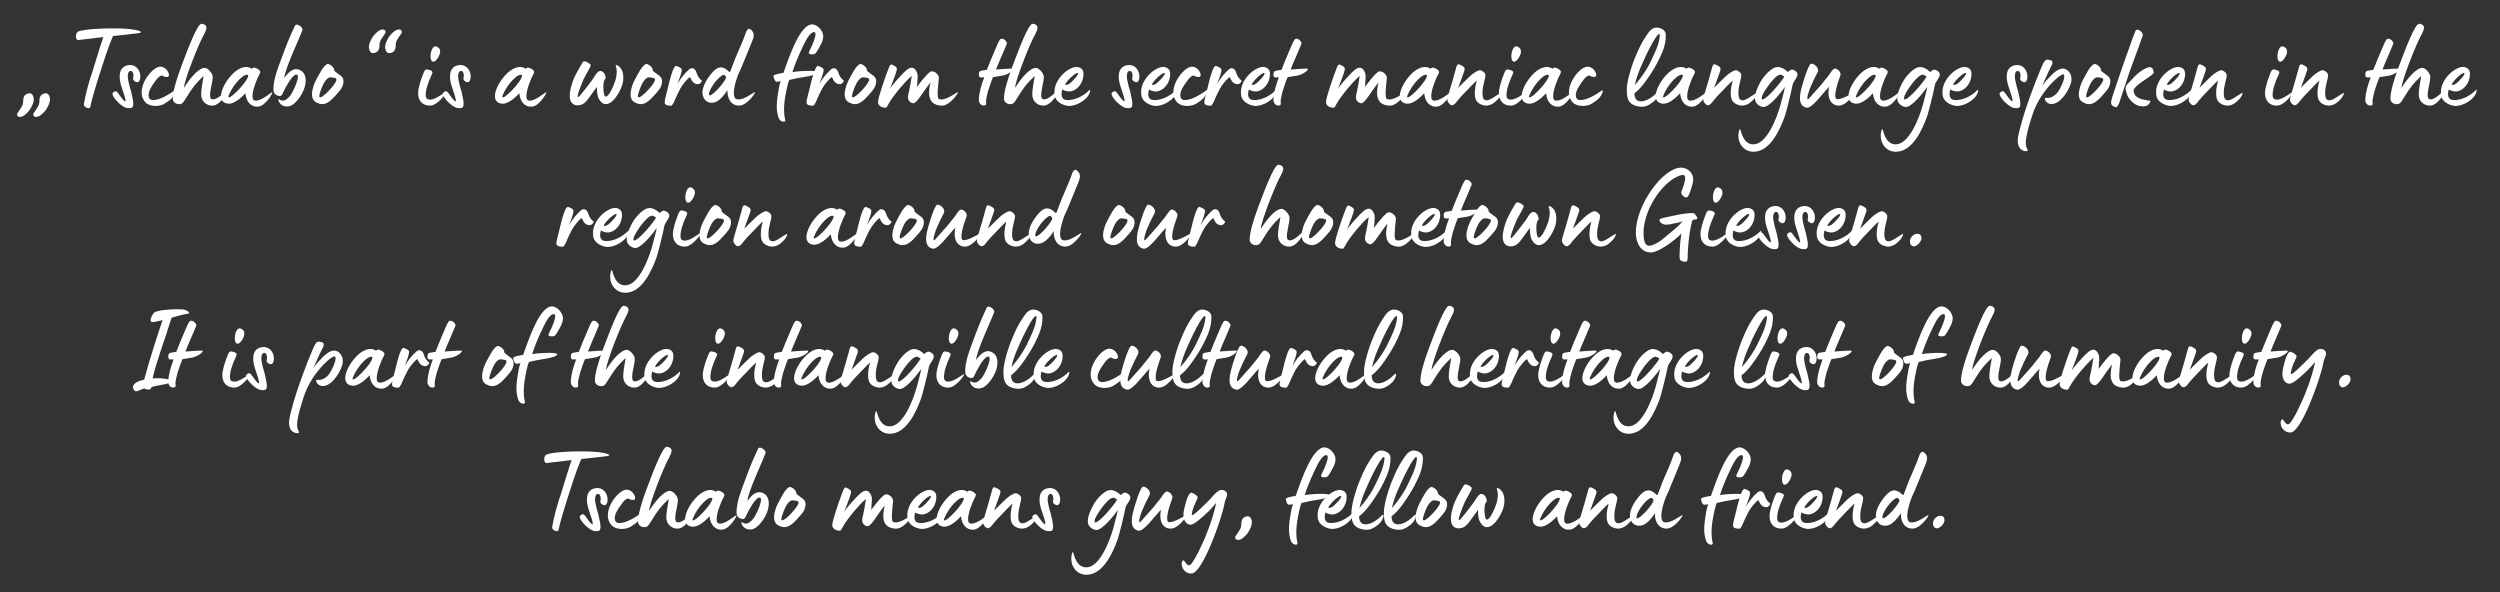 <?xml version="1.0" encoding="UTF-8"?>
<svg id="Ebene_1" data-name="Ebene 1" xmlns="http://www.w3.org/2000/svg" viewBox="0 0 3000 710.61">
  <rect x="0" y="0" width="3000" height="710.61" fill="#333333" stroke="none"/>
  <defs>
    <style>
      .cls-1 {
        fill: #fff;
      }
    </style>
  </defs>
  <path class="cls-1" d="M20.55,136.56c.42-1.13,1.13-1.83,2.12-3.38.56-.71,1.55-2.11,2.96-4.51,2.96-4.51,1.83-6.91,2.4-10.29.56-3.24,2.26-5.36,5.64-6.2,3.53-.85,5.08.71,6.06,3.1,2.26,5.5-.85,11.14-3.67,15.93-1.13,1.83-4.09,5.08-6.77,7.05-1.13.85-2.68,1.83-4.51,1.97-2.68.42-4.65-.85-4.23-3.67ZM40.01,136.56c.42-1.13,1.13-1.83,2.12-3.38.56-.71,1.55-2.11,2.96-4.51,2.96-4.51,1.83-6.91,2.4-10.29.56-3.24,2.26-5.36,5.64-6.2,3.52-.85,5.08.71,6.06,3.1,2.26,5.5-.85,11.14-3.67,15.93-1.13,1.83-4.09,5.08-6.77,7.05-1.13.85-2.68,1.83-4.51,1.97-2.68.42-4.65-.85-4.23-3.67Z"/>
  <path class="cls-1" d="M155.89,34.9c6.63.71,21.43,3.81,7.76,5.22-7.76.85-17.77,1.97-28.06,3.1-3.38,7.76-6.06,15.23-8.18,21.57-3.95,11.99-16.22,48.51-19.04,63.45-.71,3.67-8.32.14-7.76-3.24,2.26-13.25,6.35-27.64,11.14-41.6.85-2.68,8.88-29.61,12.27-38.92-11.28,1.27-22,2.54-29.75,3.52-4.37.56-3.81-8.46-.7-10.01,7.61-3.81,45.12-4.94,62.32-3.1Z"/>
  <path class="cls-1" d="M153.32,129.65c-6.35,0-18.33-12.41-18.33-16.92,0-1.13.71-1.97,2.26-2.82.56-.28,1.13-.42,1.55-.42,2.96,0,7.05,10.29,11.56,12.27,1.27-.85-2.4-11.42-3.67-15.09-1.55-4.37-3.1-9.45-3.1-14.52,0-6.91,2.4-12.97,11.14-14.1,8.18-.85,13.68,6.06,13.68,13.82,0,4.23-1.55,6.77-3.81,6.77-1.13,0-2.4-.56-3.81-1.83-.85-.85-1.13-1.55-1.13-2.26,0-1.13.56-2.26.56-3.95,0-.71-.14-1.55-.42-2.54-.71-2.11-1.55-2.96-3.1-2.96-2.26,0-4.37,3.52-2.82,11.14,1.83,9.31,2.96,11.28,3.38,13.25.85,4.23,2.68,11,2.68,14.81,0,4.23-1.27,5.5-4.37,5.5-.56,0-1.41,0-2.26-.14Z"/>
  <path class="cls-1" d="M174.72,123.03c-3.38-3.52-4.79-7.76-4.79-12.13,0-10.15,6.91-20.45,12.69-25.8,3.1-2.82,6.35-5.08,9.87-5.08,2.11,0,4.37.85,6.63,2.82,1.83,1.69,3.67,4.94,3.67,7.05,0,1.41-.85,2.54-2.82,2.54-.56,0-1.27-.14-1.97-.28-2.4-.42-2.82-1.55-3.81-1.55-.56,0-1.27.28-2.68,1.13-2.68,1.69-4.94,5.36-6.77,7.9-3.1,4.23-6.49,9.73-6.49,14.67,0,1.55.42,2.96,1.27,4.09,1.27,1.55,2.96,1.69,4.23,1.69,8.46,0,18.9-6.77,26.23-11.84.42-.14.56.28.56.99,0,1.41-.99,4.65-3.81,7.9-2.4,2.82-5.5,4.79-8.88,7.05-2.82,1.83-7.05,2.96-11.28,2.96-4.51,0-9.02-1.27-11.84-4.09Z"/>
  <path class="cls-1" d="M241.38,113.16c0-5.5,1.41-12.69,2.96-22-9.73,9.31-12.41,12.55-21.01,26.37-2.4,3.81-3.81,6.77-6.77,7.33-.42.14-.99.14-1.41.14-5.08,0-7.76-3.38-7.76-6.49,0-7.9,3.53-21.29,10.43-39.62,6.63-17.48,18.75-50.34,23.97-50.34,3.38,0,5.92,2.26,5.92,4.51,0,2.82-1.83,6.2-2.96,8.32-6.49,11.28-23.97,55.7-23.97,64.02,7.61-12.27,17.91-23.97,24.96-23.97,3.67,0,9.17,6.35,9.45,10.29.42,5.64-3.1,15.09-3.1,22.42,0,3.24.85,5.08,3.38,5.08.42,0,.99,0,1.55-.14,6.49-1.55,13.68-10.01,15.23-11.28.56-.56.99-.85,1.13-.85,1.83,0-6.91,17.2-16.22,19.46-.85.28-1.83.28-2.82.28-6.35,0-12.97-4.79-12.97-13.54Z"/>
  <path class="cls-1" d="M294.51,111.89c-8.88,9.59-15.93,12.97-20.87,12.55-15.23-1.69-7.33-22,4.23-34.41,6.77-7.47,16.64-12.83,24.39-7.47,1.69-2.68,5.22-.85,6.63,0,2.68,1.27,4.09,3.38,3.1,5.22-3.81,6.91-9.02,19.88-9.02,27.78,0,3.1.99,5.5,4.65,5.22,7.05-.56,16.22-8.74,18.19-9.73,4.23-3.38-6.2,15.93-15.93,16.92-8.18.85-14.52-5.5-15.37-16.07ZM297.9,90.31c-3.95-3.67-17.91,10.01-23.69,24.68-2.82,9.17,23.69-16.78,23.69-24.68Z"/>
  <path class="cls-1" d="M334.81,122.32c-.56-.99-1.41-3.24-.42-3.24.85,0,2.12,1.27,3.95,1.55,3.95.71,7.47-2.96,9.87-5.78,2.82-3.1,13.96-26.23,7.05-25.38-4.65.56-12.83,15.51-15.23,20.87-1.69,3.81-2.54,6.06-7.05,4.37-4.65-1.83-5.08-5.36-4.79-10.01.71-11.99,5.64-23.83,9.73-34.97,4.94-13.4,8.74-23.55,16.07-38.92,1.83-3.81,10.01,1.97,8.88,5.36-3.24,9.45-21.57,47.38-21.57,57.39,4.94-7.33,9.87-10.58,14.1-10.58,3.1,0,6.63,1.55,8.88,4.65,3.95,5.36,2.68,13.82.42,19.6-2.4,6.35-7.05,13.25-12.27,17.48-2.26,1.97-5.5,3.1-7.76,3.1-4.23,0-7.61-1.55-9.87-5.5Z"/>
  <path class="cls-1" d="M381.17,123.59c-5.08-1.69-6.77-5.78-6.77-10.43,0-6.35,2.96-13.82,5.36-18.05,2.26-3.95,8.6-17.63,13.54-18.33,2.11-.14,5.92,2.82,6.91,4.65.71,1.55.85,2.26.85,2.68v.28c0,.42.14.71,1.69,1.97,4.51,3.81,9.45,5.08,9.45,11.14,0,.71,0,1.27-.14,1.97-.85,6.2-4.94,10.01-8.74,14.38-4.51,5.08-10.15,11.14-16.64,11.14-1.83,0-3.67-.42-5.5-1.41ZM403.73,95.67c0-.71-.28-1.27-.85-1.83,0,.14-6.06-1.97-8.46-.56-5.36,3.1-8.18,11.7-9.59,15.51-.85,2.26-1.69,5.08-1.69,6.35,0,1.13.42,1.69,1.13,1.69,3.95,0,19.46-16.64,19.46-21.15Z"/>
  <path class="cls-1" d="M462.64,39.13c-.42,1.13-1.13,1.83-2.12,3.38-.56.71-1.55,2.12-2.96,4.51-2.96,4.51-1.83,6.91-2.4,10.29-.56,3.24-2.26,5.36-5.64,6.2-3.52.85-5.08-.71-6.06-3.1-2.26-5.5.85-11.14,3.67-15.93,1.13-1.83,4.09-5.08,6.77-7.05,1.13-.85,2.68-1.83,4.51-1.97,2.68-.42,4.65.85,4.23,3.67ZM482.1,39.13c-.42,1.13-1.13,1.83-2.12,3.38-.56.71-1.55,2.12-2.96,4.51-2.96,4.51-1.83,6.91-2.4,10.29-.56,3.24-2.26,5.36-5.64,6.2-3.52.85-5.08-.71-6.06-3.1-2.26-5.5.85-11.14,3.67-15.93,1.13-1.83,4.09-5.08,6.77-7.05,1.13-.85,2.68-1.83,4.51-1.97,2.68-.42,4.65.85,4.23,3.67Z"/>
  <path class="cls-1" d="M502.4,105.96c1.41-7.05,4.65-15.51,5.78-18.33,1.83-4.51,3.1-4.79,6.06-3.95,4.94,1.13,5.22,2.96,4.23,4.94-5.64,11.84-7.61,19.74-7.61,25.52,0,.85,0,3.52,1.97,4.65,6.49,3.67,18.89-6.91,21.15-7.9,4.51-2.96-7.33,14.95-17.06,15.79-7.9.71-17.77-4.65-14.52-20.73ZM517.48,72.12c-.56-.99-.85-2.82-.85-5.22,0-3.24,1.83-11.28,5.92-11.28,1.27,0,2.68.71,4.37,2.4.99.99,1.27,2.4,1.27,4.23,0,3.38-4.51,11.84-8.18,11.84-.85,0-1.83-.56-2.54-1.97Z"/>
  <path class="cls-1" d="M549.74,129.65c-6.35,0-18.33-12.41-18.33-16.92,0-1.13.71-1.97,2.26-2.82.56-.28,1.13-.42,1.55-.42,2.96,0,7.05,10.29,11.56,12.27,1.27-.85-2.4-11.42-3.67-15.09-1.55-4.37-3.1-9.45-3.1-14.52,0-6.91,2.4-12.97,11.14-14.1,8.18-.85,13.68,6.06,13.68,13.82,0,4.23-1.55,6.77-3.81,6.77-1.13,0-2.4-.56-3.81-1.83-.85-.85-1.13-1.55-1.13-2.26,0-1.13.56-2.26.56-3.95,0-.71-.14-1.55-.42-2.54-.71-2.11-1.55-2.96-3.1-2.96-2.26,0-4.37,3.52-2.82,11.14,1.83,9.31,2.96,11.28,3.38,13.25.85,4.23,2.68,11,2.68,14.81,0,4.23-1.27,5.5-4.37,5.5-.56,0-1.41,0-2.26-.14Z"/>
  <path class="cls-1" d="M623.2,111.89c-8.88,9.59-15.93,12.97-20.87,12.55-15.23-1.69-7.33-22,4.23-34.41,6.77-7.47,16.64-12.83,24.39-7.47,1.69-2.68,5.22-.85,6.63,0,2.68,1.27,4.09,3.38,3.1,5.22-3.81,6.91-9.02,19.88-9.02,27.78,0,3.1.99,5.5,4.65,5.22,7.05-.56,16.22-8.74,18.19-9.73,4.23-3.38-6.2,15.93-15.93,16.92-8.18.85-14.52-5.5-15.37-16.07ZM626.59,90.31c-3.95-3.67-17.91,10.01-23.69,24.68-2.82,9.17,23.69-16.78,23.69-24.68Z"/>
  <path class="cls-1" d="M683.69,114.85c0-6.77,2.68-14.81,4.37-19.18,1.41-3.67,5.5-11.7,11.28-21.01.42-.71,1.27-.99,2.12-.99,2.68,0,6.63,2.96,7.33,4.09.85,1.55-6.35,12.69-8.32,16.92-3.95,9.17-8.88,22-6.77,22,1.55,0,15.51-18.9,17.06-20.87,2.26-2.82,5.36-9.87,8.88-10.58,4.51-.99,7.76,5.78,7.05,9.31-1.83.42-2.68,5.08-2.68,10.01,0,5.22.99,10.72,2.26,11.28,4.65,1.69,11.56-17.06,12.41-20.02.85-3.24,1.41-6.77,1.41-10.01,0-1.97-.28-3.81-.85-5.22-.28-.71-.42-1.27-.42-1.69,0-.56.28-.85.85-.85,1.13,0,3.38,1.55,4.79,3.38,2.68,3.1,3.53,7.33,3.53,11.7,0,1.55-.14,3.1-.28,4.65-1.13,8.32-11,27.21-20.59,27.21-2.96,0-5.92-1.83-8.6-6.49-1.27-2.26-2.4-7.61-2.26-14.24-1.13,1.69-6.63,9.17-7.33,10.15-4.37,5.78-8.04,12.83-17.34,11.99-6.06-1.13-7.9-5.92-7.9-11.56Z"/>
  <path class="cls-1" d="M763.46,123.59c-5.08-1.69-6.77-5.78-6.77-10.43,0-6.35,2.96-13.82,5.36-18.05,2.26-3.95,8.6-17.63,13.54-18.33,2.11-.14,5.92,2.82,6.91,4.65.71,1.55.85,2.26.85,2.68v.28c0,.42.14.71,1.69,1.97,4.51,3.81,9.45,5.08,9.45,11.14,0,.71,0,1.27-.14,1.97-.85,6.2-4.94,10.01-8.74,14.38-4.51,5.08-10.15,11.14-16.64,11.14-1.83,0-3.67-.42-5.5-1.41ZM786.02,95.67c0-.71-.28-1.27-.85-1.83,0,.14-6.06-1.97-8.46-.56-5.36,3.1-8.18,11.7-9.59,15.51-.85,2.26-1.69,5.08-1.69,6.35,0,1.13.42,1.69,1.13,1.69,3.95,0,19.46-16.64,19.46-21.15Z"/>
  <path class="cls-1" d="M797.56,122.46c0-2.54,2.96-12.97,3.81-16.64,5.92-25.52,8.74-27.36,10.58-26.65,6.35,2.4,6.35,3.81,6.06,6.06-.42,2.68-2.26,8.32-5.08,15.65,3.67-6.91,9.17-13.4,14.24-17.77,2.96-2.54,6.91-1.13,8.32,3.24,1.69,5.08,2.96,7.19,6.63,10.29.99.71-2.11,4.37-4.37,4.37-4.79,0-7.19-2.68-9.73-8.6-3.38,2.11-9.59,9.87-11.7,13.96-1.83,3.52-3.95,7.61-5.36,11-1.27,3.24-3.95,9.45-5.5,9.45-6.91,0-7.9-1.97-7.9-4.37Z"/>
  <path class="cls-1" d="M872.82,108.08c-1.13,2.4-3.1,4.65-3.81,5.64-1.55,2.11-3.81,4.23-5.78,5.92-2.68,2.4-6.06,3.67-9.31,3.67-3.81,0-7.61-1.83-9.73-6.35-.85-1.83-1.27-3.81-1.27-5.78,0-7.76,5.64-16.64,9.87-21.86,3.95-4.94,7.76-8.46,12.27-8.46,2.4,0,4.94.99,7.9,3.53,1.55,1.41,2.26,2.12,2.68,2.12.56,0,.85-1.13,1.83-3.67,1.69-4.51,3.24-8.88,5.08-13.4,4.09-9.87,8.88-19.6,12.27-29.75.99-2.96,2.26-5.08,4.09-5.08,1.13,0,2.54.99,4.09,3.1.99,1.41,1.41,2.96,1.41,4.51,0,2.54-.99,5.08-1.97,7.61-5.36,13.25-12.69,31.02-13.11,32.01-2.12,4.23-3.95,8.32-5.5,13.25-2.4,7.61-3.24,12.83-3.24,16.5,0,4.65,1.41,6.63,2.68,7.19.85.42,1.97.56,2.96.56,7.05,0,16.78-7.61,18.75-8.46,4.51-2.96-7.33,14.95-17.06,15.79-7.9.71-15.09-4.79-15.09-18.61ZM871.27,92.85c0-.99-1.69-2.96-2.68-2.96-4.94,0-17.77,16.36-17.77,22.98,0,.56-.14,1.55.85,1.55,4.37,0,19.6-17.77,19.6-21.57Z"/>
  <path class="cls-1" d="M938.24,145.59c-3.95-1.41-4.79-6.77-5.5-10.43-.71-3.67-.85-7.47-.56-11.28.28-4.79.99-9.73,1.83-14.38.28-1.83,1.13-7.61,2.82-12.13-1.69.42-3.1.71-4.23.71-1.55,0-2.4-.56-3.24-2.68-.71-1.69-1.13-2.96-1.13-3.81,0-1.55,1.55-1.97,6.2-3.1,2.82-.71,3.67-.56,5.78-1.13,7.61-22.14,20.59-58.66,34.69-58.09,6.35.42,12.13,7.19,12.97,13.25.28,6.91-3.53,11.99-6.35,17.2-2.26,3.67-3.1,5.36-6.2,5.5-2.68.28-4.79-.56-4.79-1.69.14-1.69,2.82-6.63,3.53-8.04.71-1.83,4.37-9.73,4.51-14.1.14-1.69-.28-2.82-1.69-2.82-.28,0-.71,0-1.27.14-5.64,1.97-11,14.81-13.25,19.46-4.09,8.04-10.43,24.39-11.42,28.34,5.78-1.13,20.59-1.97,26.93-1.13,7.33.99,1.55,4.79-12.13,6.91-5.5.85-12.41,2.11-18.61,3.67-1.41,2.96-1.97,6.35-2.82,9.45-2.4,11.7-5.22,25.1-1.97,39.2-.28,1.13-1.13,1.55-2.12,1.41-.56,0-1.27-.14-1.97-.42Z"/>
  <path class="cls-1" d="M967.82,122.46c0-2.54,2.96-12.97,3.81-16.64,5.92-25.52,8.74-27.36,10.58-26.65,6.35,2.4,6.35,3.81,6.06,6.06-.42,2.68-2.26,8.32-5.08,15.65,3.67-6.91,9.17-13.4,14.24-17.77,2.96-2.54,6.91-1.13,8.32,3.24,1.69,5.08,2.96,7.19,6.63,10.29.99.71-2.11,4.37-4.37,4.37-4.79,0-7.19-2.68-9.73-8.6-3.38,2.11-9.59,9.87-11.7,13.96-1.83,3.52-3.95,7.61-5.36,11-1.27,3.24-3.95,9.45-5.5,9.45-6.91,0-7.9-1.97-7.9-4.37Z"/>
  <path class="cls-1" d="M1020.39,123.59c-5.08-1.69-6.77-5.78-6.77-10.43,0-6.35,2.96-13.82,5.36-18.05,2.26-3.95,8.6-17.63,13.54-18.33,2.11-.14,5.92,2.82,6.91,4.65.71,1.55.85,2.26.85,2.68v.28c0,.42.14.71,1.69,1.97,4.51,3.81,9.45,5.08,9.45,11.14,0,.71,0,1.27-.14,1.97-.85,6.2-4.94,10.01-8.74,14.38-4.51,5.08-10.15,11.14-16.64,11.14-1.83,0-3.67-.42-5.5-1.41ZM1042.95,95.67c0-.71-.28-1.27-.85-1.83,0,.14-6.06-1.97-8.46-.56-5.36,3.1-8.18,11.7-9.59,15.51-.85,2.26-1.69,5.08-1.69,6.35,0,1.13.42,1.69,1.13,1.69,3.95,0,19.46-16.64,19.46-21.15Z"/>
  <path class="cls-1" d="M1053.63,122.32c0-5.08,8.6-29.47,11.14-36.24,3.67-9.87,3.81-9.59,7.61-7.61,4.37,2.26,4.09,3.81,3.52,6.35-1.55,5.78-5.22,14.52-8.04,22,2.26-4.51,12.83-15.79,13.96-16.92,2.96-2.96,8.6-9.45,13.11-8.6,3.95.71,5.92,6.2,6.2,8.6.28,2.68-.42,8.46-.71,14.38,6.2-8.6,14.67-18.75,17.63-18.75,4.94,0,8.88,5.22,8.6,7.9-1.55,14.95-2.4,24.25.14,25.38,6.77,2.96,19.46-6.91,21.72-7.9,4.51-2.96-7.33,14.81-17.06,15.79-4.23.42-9.02-.99-11.7-3.1-4.23-3.38-6.77-10.01-3.1-24.68-8.88,10.72-16.22,24.96-20.59,24.96-1.13,0-2.12-.28-3.1-.99-2.68-1.69-3.38-3.81-3.38-6.2,0-2.68.99-5.64,1.55-8.6.42-2.4,1.97-9.59,2.96-16.92-4.51,3.38-12.55,12.69-14.52,15.09-5.22,6.35-11.28,13.96-15.23,21.86-.42.85-.99,1.13-1.69,1.13-4.94,0-9.02-2.54-9.02-6.91Z"/>
  <path class="cls-1" d="M1175.31,123.17c-.71-1.13-.85-2.96-.71-5.08.42-6.77,3.24-17.2,6.49-25.24-.71-.14-2.26.14-3.38.14-2.54,0-3.1-1.13-3.1-3.38,0-5.64,2.4-4.37,9.59-5.78,1.83-4.51,2.4-6.2,4.79-11.99l6.35-14.95c1.13-2.96,3.95-9.45,5.5-10.15.42-.14.85-.28,1.27-.28,3.24,0,6.77,4.09,6.06,6.06-1.83,4.65-5.5,12.97-7.47,17.63-1.13,2.4-3.38,7.9-5.5,13.25,2.82,0,5.08-.42,8.04-.56,4.37-.14,7.19-.56,11.14-.56,5.22,0-4.09,7.19-11.28,8.46-4.09.71-7.76,1.13-11.42,1.83-1.13,1.97-4.37,11.28-6.06,16.78-.71,3.38-2.12,7.76-2.4,11.7-.14,1.41.28,2.68.28,3.81-.28,1.27-1.83,1.97-3.38,1.83-1.69-.14-3.67-1.13-4.79-3.52Z"/>
  <path class="cls-1" d="M1238.73,113.16c0-5.5,1.41-12.69,2.96-22-9.73,9.31-12.41,12.55-21.01,26.37-2.4,3.81-3.81,6.77-6.77,7.33-.42.14-.99.14-1.41.14-5.08,0-7.76-3.38-7.76-6.49,0-7.9,3.53-21.29,10.43-39.62,6.63-17.48,18.75-50.34,23.97-50.34,3.38,0,5.92,2.26,5.92,4.51,0,2.82-1.83,6.2-2.96,8.32-6.49,11.28-23.97,55.7-23.97,64.02,7.61-12.27,17.91-23.97,24.96-23.97,3.67,0,9.17,6.35,9.45,10.29.42,5.64-3.1,15.09-3.1,22.42,0,3.24.85,5.08,3.38,5.08.42,0,.99,0,1.55-.14,6.49-1.55,13.68-10.01,15.23-11.28.56-.56.99-.85,1.13-.85,1.83,0-6.91,17.2-16.22,19.46-.85.28-1.83.28-2.82.28-6.35,0-12.97-4.79-12.97-13.54Z"/>
  <path class="cls-1" d="M1270.43,122.46c-4.65-3.95-5.08-7.61-5.08-12.13,0-15.51,16.64-30.03,26.65-30.03,1.55,0,3.1.42,4.51,1.27,2.26,1.27,3.1,2.82,3.53,5.22.14.85.14,1.55.14,2.4,0,1.97-.28,4.23-1.13,6.63-1.83,5.92-6.77,12.27-14.1,13.82-.56.14-1.13.14-1.83.14-2.54,0-5.92-.85-8.32-2.4-1.27,4.23-1.41,8.32.85,10.86,1.13,1.27,3.24,1.83,5.92,1.83,7.05,0,17.06-3.24,26.23-12.41.85-.85.85,4.09-3.24,8.88-4.79,5.64-13.96,10.58-21.57,10.58-4.51,0-9.45-2.12-12.55-4.65ZM1284.95,99.05c1.41-.99,9.73-9.31,8.6-11.28-.99-1.83-11.56,6.49-15.51,13.68,2.54,1.27,5.22-.85,6.91-2.4Z"/>
  <path class="cls-1" d="M1352.21,129.65c-6.35,0-18.33-12.41-18.33-16.92,0-1.13.71-1.97,2.26-2.82.56-.28,1.13-.42,1.55-.42,2.96,0,7.05,10.29,11.56,12.27,1.27-.85-2.4-11.42-3.67-15.09-1.55-4.37-3.1-9.45-3.1-14.52,0-6.91,2.4-12.97,11.14-14.1,8.18-.85,13.68,6.06,13.68,13.82,0,4.23-1.55,6.77-3.81,6.77-1.13,0-2.4-.56-3.81-1.83-.85-.85-1.13-1.55-1.13-2.26,0-1.13.56-2.26.56-3.95,0-.71-.14-1.55-.42-2.54-.71-2.11-1.55-2.96-3.1-2.96-2.26,0-4.37,3.52-2.82,11.14,1.83,9.31,2.96,11.28,3.38,13.25.85,4.23,2.68,11,2.68,14.81,0,4.23-1.27,5.5-4.37,5.5-.56,0-1.41,0-2.26-.14Z"/>
  <path class="cls-1" d="M1374.45,122.46c-4.65-3.95-5.08-7.61-5.08-12.13,0-15.51,16.64-30.03,26.65-30.03,1.55,0,3.1.42,4.51,1.27,2.26,1.27,3.1,2.82,3.53,5.22.14.85.14,1.55.14,2.4,0,1.97-.28,4.23-1.13,6.63-1.83,5.92-6.77,12.27-14.1,13.82-.56.14-1.13.14-1.83.14-2.54,0-5.92-.85-8.32-2.4-1.27,4.23-1.41,8.32.85,10.86,1.13,1.27,3.24,1.83,5.92,1.83,7.05,0,17.06-3.24,26.23-12.41.85-.85.85,4.09-3.24,8.88-4.79,5.64-13.96,10.58-21.57,10.58-4.51,0-9.45-2.12-12.55-4.65ZM1388.98,99.05c1.41-.99,9.73-9.31,8.6-11.28-.99-1.83-11.56,6.49-15.51,13.68,2.54,1.27,5.22-.85,6.91-2.4Z"/>
  <path class="cls-1" d="M1412.78,123.03c-3.38-3.52-4.79-7.76-4.79-12.13,0-10.15,6.91-20.45,12.69-25.8,3.1-2.82,6.35-5.08,9.87-5.08,2.11,0,4.37.85,6.63,2.82,1.83,1.69,3.67,4.94,3.67,7.05,0,1.41-.85,2.54-2.82,2.54-.56,0-1.27-.14-1.97-.28-2.4-.42-2.82-1.55-3.81-1.55-.56,0-1.27.28-2.68,1.13-2.68,1.69-4.94,5.36-6.77,7.9-3.1,4.23-6.49,9.73-6.49,14.67,0,1.55.42,2.96,1.27,4.09,1.27,1.55,2.96,1.69,4.23,1.69,8.46,0,18.9-6.77,26.23-11.84.42-.14.56.28.56.99,0,1.41-.99,4.65-3.81,7.9-2.4,2.82-5.5,4.79-8.88,7.05-2.82,1.83-7.05,2.96-11.28,2.96-4.51,0-9.02-1.27-11.84-4.09Z"/>
  <path class="cls-1" d="M1445.18,122.46c0-2.54,2.96-12.97,3.81-16.64,5.92-25.52,8.74-27.36,10.58-26.65,6.35,2.4,6.35,3.81,6.06,6.06-.42,2.68-2.26,8.32-5.08,15.65,3.67-6.91,9.17-13.4,14.24-17.77,2.96-2.54,6.91-1.13,8.32,3.24,1.69,5.08,2.96,7.19,6.63,10.29.99.71-2.11,4.37-4.37,4.37-4.79,0-7.19-2.68-9.73-8.6-3.38,2.11-9.59,9.87-11.7,13.96-1.83,3.52-3.95,7.61-5.36,11-1.27,3.24-3.95,9.45-5.5,9.45-6.91,0-7.9-1.97-7.9-4.37Z"/>
  <path class="cls-1" d="M1494.22,122.46c-4.65-3.95-5.08-7.61-5.08-12.13,0-15.51,16.64-30.03,26.65-30.03,1.55,0,3.1.42,4.51,1.27,2.26,1.27,3.1,2.82,3.53,5.22.14.85.14,1.55.14,2.4,0,1.97-.28,4.23-1.13,6.63-1.83,5.92-6.77,12.27-14.1,13.82-.56.14-1.13.14-1.83.14-2.54,0-5.92-.85-8.32-2.4-1.27,4.23-1.41,8.32.85,10.86,1.13,1.27,3.24,1.83,5.92,1.83,7.05,0,17.06-3.24,26.23-12.41.85-.85.85,4.09-3.24,8.88-4.79,5.64-13.96,10.58-21.57,10.58-4.51,0-9.45-2.12-12.55-4.65ZM1508.74,99.05c1.41-.99,9.73-9.31,8.6-11.28-.99-1.83-11.56,6.49-15.51,13.68,2.54,1.27,5.22-.85,6.91-2.4Z"/>
  <path class="cls-1" d="M1528.87,123.17c-.71-1.13-.85-2.96-.71-5.08.42-6.77,3.24-17.2,6.49-25.24-.71-.14-2.26.14-3.38.14-2.54,0-3.1-1.13-3.1-3.38,0-5.64,2.4-4.37,9.59-5.78,1.83-4.51,2.4-6.2,4.79-11.99l6.35-14.95c1.13-2.96,3.95-9.45,5.5-10.15.42-.14.85-.28,1.27-.28,3.24,0,6.77,4.09,6.06,6.06-1.83,4.65-5.5,12.97-7.47,17.63-1.13,2.4-3.38,7.9-5.5,13.25,2.82,0,5.08-.42,8.04-.56,4.37-.14,7.19-.56,11.14-.56,5.22,0-4.09,7.19-11.28,8.46-4.09.71-7.75,1.13-11.42,1.83-1.13,1.97-4.37,11.28-6.06,16.78-.71,3.38-2.12,7.76-2.4,11.7-.14,1.41.28,2.68.28,3.81-.28,1.27-1.83,1.97-3.38,1.83-1.69-.14-3.67-1.13-4.79-3.52Z"/>
  <path class="cls-1" d="M1591.19,122.32c0-5.08,8.6-29.47,11.14-36.24,3.67-9.87,3.81-9.59,7.61-7.61,4.37,2.26,4.09,3.81,3.53,6.35-1.55,5.78-5.22,14.52-8.04,22,2.26-4.51,12.83-15.79,13.96-16.92,2.96-2.96,8.6-9.45,13.11-8.6,3.95.71,5.92,6.2,6.2,8.6.28,2.68-.42,8.46-.71,14.38,6.2-8.6,14.67-18.75,17.63-18.75,4.93,0,8.88,5.22,8.6,7.9-1.55,14.95-2.4,24.25.14,25.38,6.77,2.96,19.46-6.91,21.71-7.9,4.51-2.96-7.33,14.81-17.06,15.79-4.23.42-9.02-.99-11.7-3.1-4.23-3.38-6.77-10.01-3.1-24.68-8.88,10.72-16.22,24.96-20.59,24.96-1.13,0-2.12-.28-3.1-.99-2.68-1.69-3.38-3.81-3.38-6.2,0-2.68.99-5.64,1.55-8.6.42-2.4,1.97-9.59,2.96-16.92-4.51,3.38-12.55,12.69-14.52,15.09-5.22,6.35-11.28,13.96-15.23,21.86-.42.85-.99,1.13-1.69,1.13-4.93,0-9.02-2.54-9.02-6.91Z"/>
  <path class="cls-1" d="M1709.04,111.89c-8.88,9.59-15.93,12.97-20.87,12.55-15.23-1.69-7.33-22,4.23-34.41,6.77-7.47,16.64-12.83,24.39-7.47,1.69-2.68,5.22-.85,6.63,0,2.68,1.27,4.09,3.38,3.1,5.22-3.81,6.91-9.02,19.88-9.02,27.78,0,3.1.99,5.5,4.65,5.22,7.05-.56,16.22-8.74,18.19-9.73,4.23-3.38-6.2,15.93-15.93,16.92-8.18.85-14.52-5.5-15.37-16.07ZM1712.42,90.31c-3.95-3.67-17.91,10.01-23.69,24.68-2.82,9.17,23.69-16.78,23.69-24.68Z"/>
  <path class="cls-1" d="M1771.76,120.91c-2.54-3.95-2.82-12.97.42-24.25-2.4,1.55-11.99,12.13-12.83,12.83-3.1,3.1-8.04,8.32-10.15,11-1.83,2.54-4.09,5.78-6.77,5.78-1.13,0-2.4-.71-3.81-2.4-1.13-1.55-1.83-2.54-1.83-4.37,0-3.24,4.51-15.23,10.58-38.21,1.27-5.08,2.54-4.79,6.35-2.82,4.37,2.26,4.09,3.81,3.52,6.35-.71,1.55-3.95,11.84-7.33,20.45,5.5-5.64,7.05-7.05,13.4-13.25,2.96-2.96,9.59-7.76,12.69-7.76,2.26,0,6.49,3.1,6.49,5.92s-1.13,6.06-1.69,8.74c-.56,2.4-1.83,7.61-1.83,12.27s.56,9.17,4.93,9.17c3.95,0,9.17-4.09,11.99-5.78.71-.42,2.96-2.12,5.22-3.1,1.27-.56-.42,4.37-3.67,7.61-3.95,4.09-6.63,6.2-10.72,7.19-1.13.28-2.4.42-3.67.42-3.24,0-8.6-1.69-11.28-5.78Z"/>
  <path class="cls-1" d="M1799.36,105.96c1.41-7.05,4.65-15.51,5.78-18.33,1.83-4.51,3.1-4.79,6.06-3.95,4.93,1.13,5.22,2.96,4.23,4.94-5.64,11.84-7.61,19.74-7.61,25.52,0,.85,0,3.52,1.97,4.65,6.49,3.67,18.89-6.91,21.15-7.9,4.51-2.96-7.33,14.95-17.06,15.79-7.9.71-17.77-4.65-14.52-20.73ZM1814.45,72.12c-.56-.99-.85-2.82-.85-5.22,0-3.24,1.83-11.28,5.92-11.28,1.27,0,2.68.71,4.37,2.4.99.99,1.27,2.4,1.27,4.23,0,3.38-4.51,11.84-8.18,11.84-.85,0-1.83-.56-2.54-1.97Z"/>
  <path class="cls-1" d="M1855.31,111.89c-8.88,9.59-15.93,12.97-20.87,12.55-15.23-1.69-7.33-22,4.23-34.41,6.77-7.47,16.64-12.83,24.39-7.47,1.69-2.68,5.22-.85,6.63,0,2.68,1.27,4.09,3.38,3.1,5.22-3.81,6.91-9.02,19.88-9.02,27.78,0,3.1.99,5.5,4.65,5.22,7.05-.56,16.22-8.74,18.19-9.73,4.23-3.38-6.2,15.93-15.93,16.92-8.18.85-14.52-5.5-15.37-16.07ZM1858.69,90.31c-3.95-3.67-17.91,10.01-23.69,24.68-2.82,9.17,23.69-16.78,23.69-24.68Z"/>
  <path class="cls-1" d="M1887.43,123.03c-3.38-3.52-4.79-7.76-4.79-12.13,0-10.15,6.91-20.45,12.69-25.8,3.1-2.82,6.35-5.08,9.87-5.08,2.11,0,4.37.85,6.63,2.82,1.83,1.69,3.67,4.94,3.67,7.05,0,1.41-.85,2.54-2.82,2.54-.56,0-1.27-.14-1.97-.28-2.4-.42-2.82-1.55-3.81-1.55-.56,0-1.27.28-2.68,1.13-2.68,1.69-4.94,5.36-6.77,7.9-3.1,4.23-6.49,9.73-6.49,14.67,0,1.55.42,2.96,1.27,4.09,1.27,1.55,2.96,1.69,4.23,1.69,8.46,0,18.9-6.77,26.23-11.84.42-.14.56.28.56.99,0,1.41-.99,4.65-3.81,7.9-2.4,2.82-5.5,4.79-8.88,7.05-2.82,1.83-7.05,2.96-11.28,2.96-4.51,0-9.02-1.27-11.84-4.09Z"/>
  <path class="cls-1" d="M1958.77,125.14c-5.92-3.53-6.63-10.15-6.63-17.2,0-8.18,2.68-17.63,5.22-25.8,2.12-6.91,5.08-14.38,8.18-21.15,3.52-7.76,6.49-12.97,11.14-19.74,2.4-3.53,4.37-6.35,8.88-7.9.71-.28,1.55-.28,2.4-.28,4.65,0,10.86,2.96,11,8.32.14,6.63-1.13,13.96-4.09,21.01-3.81,9.02-8.32,17.77-13.82,25.95-2.96,4.51-11.14,17.48-19.74,23.55,0,2.54.28,9.73,7.75,9.73,5.64,0,11.99-3.95,15.37-6.91,4.65-3.95,5.64-5.92,6.2-3.95.42,1.55-1.83,6.77-4.37,9.31-3.53,3.52-9.73,8.04-15.51,8.04-2.96,0-7.75-.42-11.99-2.96ZM1971.04,90.31c3.53-4.94,7.33-11.14,9.87-16.64,4.09-8.88,9.45-18.47,10.72-29.47.14-.56.14-1.13.14-1.55,0-1.27-.28-1.83-.85-1.83-3.38,0-15.93,24.96-22.42,40.61-2.54,5.92-5.08,13.11-6.77,20.73,4.23-4.79,7.05-8.6,9.31-11.84Z"/>
  <path class="cls-1" d="M2016.13,111.89c-8.88,9.59-15.93,12.97-20.87,12.55-15.23-1.69-7.33-22,4.23-34.41,6.77-7.47,16.64-12.83,24.39-7.47,1.69-2.68,5.22-.85,6.63,0,2.68,1.27,4.09,3.38,3.1,5.22-3.81,6.91-9.02,19.88-9.02,27.78,0,3.1.99,5.5,4.65,5.22,7.05-.56,16.22-8.74,18.19-9.73,4.23-3.38-6.2,15.93-15.93,16.92-8.18.85-14.52-5.5-15.37-16.07ZM2019.51,90.31c-3.95-3.67-17.91,10.01-23.69,24.68-2.82,9.17,23.69-16.78,23.69-24.68Z"/>
  <path class="cls-1" d="M2078.85,120.91c-2.54-3.95-2.82-12.97.42-24.25-2.4,1.55-11.99,12.13-12.83,12.83-3.1,3.1-8.04,8.32-10.15,11-1.83,2.54-4.09,5.78-6.77,5.78-1.13,0-2.4-.71-3.81-2.4-1.13-1.55-1.83-2.54-1.83-4.37,0-3.24,4.51-15.23,10.58-38.21,1.27-5.08,2.54-4.79,6.34-2.82,4.37,2.26,4.09,3.81,3.53,6.35-.71,1.55-3.95,11.84-7.33,20.45,5.5-5.64,7.05-7.05,13.4-13.25,2.96-2.96,9.59-7.76,12.69-7.76,2.26,0,6.49,3.1,6.49,5.92s-1.13,6.06-1.69,8.74c-.56,2.4-1.83,7.61-1.83,12.27s.56,9.17,4.94,9.17c3.95,0,9.17-4.09,11.99-5.78.71-.42,2.96-2.12,5.22-3.1,1.27-.56-.42,4.37-3.67,7.61-3.95,4.09-6.63,6.2-10.72,7.19-1.13.28-2.4.42-3.67.42-3.24,0-8.6-1.69-11.28-5.78Z"/>
  <path class="cls-1" d="M2086.01,162.65c0-3.24,1.55-10.43,2.54-6.77,2.82,10.15,6.77,17.34,15.51,17.34,15.79,0,27.92-30.32,33-48.93.56-1.83,1.83-7.76,3.53-13.82.42-1.41.99-4.65,1.27-6.2-5.36,8.04-18.75,24.11-25.52,24.11-4.23,0-8.74-3.53-9.87-7.05-.42-1.13-.56-2.4-.56-3.81,0-5.5,3.1-12.27,5.22-16.5,3.38-6.91,9.31-14.38,15.79-18.47,2.26-1.41,4.37-2.12,6.34-2.12,4.09,0,8.6,2.4,12.13,6.06,1.97-1.97,3.24-2.54,4.65-2.96.85-.28,3.67.99,4.79,1.97,1.55,1.27,2.12,2.54,2.12,3.95,0,3.67-4.37,7.76-5.64,11.42-2.54,12.97-8.32,35.25-9.59,38.78-5.78,15.93-17.49,42.44-37.51,42.44-10.58,0-18.19-8.32-18.19-19.46ZM2141.14,92c-2.12-1.69-3.67-2.4-4.51-2.4-4.37,0-10.43,7.76-12.41,10.15-1.69,2.12-10.29,13.68-10.29,18.19,0,.56.28,1.41.99,1.41,4.93,0,22-20.16,26.23-27.36Z"/>
  <path class="cls-1" d="M2162.12,104.41c1.41-5.5,7.76-26.65,11-27.92,2.4-.85,8.6,3.38,8.6,7.76,0,3.1-3.38,6.06-10.15,22.7-1.27,3.95-4.37,12.69-1.83,12.13.71-.14,4.23-4.79,15.79-17.48,2.4-2.96,5.64-7.19,8.18-10.15,1.83-2.12,5.22-8.74,7.9-9.17,2.26-.28,5.22,2.12,6.2,3.95,1.55,2.96.85,3.53-.28,6.91-2.96,7.9-8.46,25.95-2.68,25.95,6.49,0,17.77-7.33,19.74-8.18,4.51-2.96-7.33,14.95-17.06,15.79-7.9.71-15.93-5.78-12.55-22.7-8.74,9.17-20.45,25.94-26.79,25.24-11.7-1.97-8.18-17.06-6.06-24.82Z"/>
  <path class="cls-1" d="M2247.54,111.89c-8.88,9.59-15.93,12.97-20.87,12.55-15.23-1.69-7.33-22,4.23-34.41,6.77-7.47,16.64-12.83,24.39-7.47,1.69-2.68,5.22-.85,6.63,0,2.68,1.27,4.09,3.38,3.1,5.22-3.81,6.91-9.02,19.88-9.02,27.78,0,3.1.99,5.5,4.65,5.22,7.05-.56,16.22-8.74,18.19-9.73,4.23-3.38-6.2,15.93-15.93,16.92-8.18.85-14.52-5.5-15.37-16.07ZM2250.92,90.31c-3.95-3.67-17.91,10.01-23.69,24.68-2.82,9.17,23.69-16.78,23.69-24.68Z"/>
  <path class="cls-1" d="M2256.81,162.65c0-3.24,1.55-10.43,2.54-6.77,2.82,10.15,6.77,17.34,15.51,17.34,15.79,0,27.92-30.32,33-48.93.56-1.83,1.83-7.76,3.53-13.82.42-1.41.99-4.65,1.27-6.2-5.36,8.04-18.75,24.11-25.52,24.11-4.23,0-8.74-3.53-9.87-7.05-.42-1.13-.56-2.4-.56-3.81,0-5.5,3.1-12.27,5.22-16.5,3.38-6.91,9.31-14.38,15.79-18.47,2.26-1.41,4.37-2.12,6.34-2.12,4.09,0,8.6,2.4,12.13,6.06,1.97-1.97,3.24-2.54,4.65-2.96.85-.28,3.67.99,4.79,1.97,1.55,1.27,2.12,2.54,2.12,3.95,0,3.67-4.37,7.76-5.64,11.42-2.54,12.97-8.32,35.25-9.59,38.78-5.78,15.93-17.49,42.44-37.51,42.44-10.58,0-18.19-8.32-18.19-19.46ZM2311.94,92c-2.12-1.69-3.67-2.4-4.51-2.4-4.37,0-10.43,7.76-12.41,10.15-1.69,2.12-10.29,13.68-10.29,18.19,0,.56.28,1.41.99,1.41,4.93,0,22-20.16,26.23-27.36Z"/>
  <path class="cls-1" d="M2336.03,122.46c-4.65-3.95-5.08-7.61-5.08-12.13,0-15.51,16.64-30.03,26.65-30.03,1.55,0,3.1.42,4.51,1.27,2.26,1.27,3.1,2.82,3.53,5.22.14.85.14,1.55.14,2.4,0,1.97-.28,4.23-1.13,6.63-1.83,5.92-6.77,12.27-14.1,13.82-.56.14-1.13.14-1.83.14-2.54,0-5.92-.85-8.32-2.4-1.27,4.23-1.41,8.32.85,10.86,1.13,1.27,3.24,1.83,5.92,1.83,7.05,0,17.06-3.24,26.23-12.41.85-.85.85,4.09-3.24,8.88-4.79,5.64-13.96,10.58-21.57,10.58-4.51,0-9.45-2.12-12.55-4.65ZM2350.55,99.05c1.41-.99,9.73-9.31,8.6-11.28-.99-1.83-11.56,6.49-15.51,13.68,2.54,1.27,5.22-.85,6.91-2.4Z"/>
  <path class="cls-1" d="M2417.8,129.65c-6.35,0-18.33-12.41-18.33-16.92,0-1.13.71-1.97,2.26-2.82.56-.28,1.13-.42,1.55-.42,2.96,0,7.05,10.29,11.56,12.27,1.27-.85-2.4-11.42-3.67-15.09-1.55-4.37-3.1-9.45-3.1-14.52,0-6.91,2.4-12.97,11.14-14.1,8.18-.85,13.68,6.06,13.68,13.82,0,4.23-1.55,6.77-3.81,6.77-1.13,0-2.4-.56-3.81-1.83-.85-.85-1.13-1.55-1.13-2.26,0-1.13.56-2.26.56-3.95,0-.71-.14-1.55-.42-2.54-.71-2.11-1.55-2.96-3.1-2.96-2.26,0-4.37,3.52-2.82,11.14,1.83,9.31,2.96,11.28,3.38,13.25.85,4.23,2.68,11,2.68,14.81,0,4.23-1.27,5.5-4.37,5.5-.56,0-1.41,0-2.26-.14Z"/>
  <path class="cls-1" d="M2421.86,173.65c-1.55-5.78.42-12.69,2.12-19.32,3.81-15.23,9.02-30.32,14.52-45.12,3.1-8.6,6.49-17.06,10.01-25.52,3.24-7.9,4.94-10.86,6.63-11.7,1.55-.85,2.68-.42,5.92.42,1.69.42,2.68,2.68.99,5.92-4.51,8.6-7.19,15.23-11.42,24.68,4.37-6.06,5.78-7.33,7.19-8.74,1.69-1.83,7.9-9.17,14.24-11.42,1.13-.42,2.26-.56,3.38-.56,6.49,0,11.28,7.47,10.29,14.24-.42,7.05-11.42,28.34-23.97,28.34-7.05,0-9.87-8.18-6.49-7.47,5.78,1.13,11.99-3.38,14.95-8.18,2.26-3.52,7.05-12.69,6.91-17.77,0-1.27-.28-2.12-.99-2.12-2.96,0-7.19,3.95-9.17,5.64-12.41,11.28-23.41,27.5-28.34,43.71-2.68,8.6-5.5,16.92-6.91,25.66-.99,5.22-1.55,10.58,1.41,15.23,1.83,2.96-8.88,3.38-11.28-5.92Z"/>
  <path class="cls-1" d="M2501.36,123.59c-5.08-1.69-6.77-5.78-6.77-10.43,0-6.35,2.96-13.82,5.36-18.05,2.26-3.95,8.6-17.63,13.54-18.33,2.11-.14,5.92,2.82,6.91,4.65.71,1.55.85,2.26.85,2.68v.28c0,.42.14.71,1.69,1.97,4.51,3.81,9.45,5.08,9.45,11.14,0,.71,0,1.27-.14,1.97-.85,6.2-4.94,10.01-8.74,14.38-4.51,5.08-10.15,11.14-16.64,11.14-1.83,0-3.67-.42-5.5-1.41ZM2523.92,95.67c0-.71-.28-1.27-.85-1.83,0,.14-6.06-1.97-8.46-.56-5.36,3.1-8.18,11.7-9.59,15.51-.85,2.26-1.69,5.08-1.69,6.35,0,1.13.42,1.69,1.13,1.69,3.95,0,19.46-16.64,19.46-21.15Z"/>
  <path class="cls-1" d="M2533.33,123.17c0-3.67,2.54-10.29,7.05-23.69,5.92-17.48,10.58-31.3,17.06-48.79,1.41-3.81,2.26-6.77,5.22-13.68,1.83-4.23,9.87,2.12,8.6,5.78-2.4,6.35-3.1,8.74-4.37,12.27-3.53,9.59-11.28,30.32-12.27,33.56-2.12,6.2-3.38,11-8.46,25.38-1.27,3.53-4.23,15.79-7.33,14.66-3.81-1.27-5.5-2.4-5.5-5.5ZM2569.71,127.54c-2.68-.28-5.92-1.27-8.46-3.1-2.96-2.12-5.64-4.94-7.47-8.04-.85-1.41-2.96-7.61-3.1-9.73-.14-2.26.85-4.37,2.4-5.92,4.51-4.51,11-12.97,19.6-17.63,3.1-1.69,5.36-2.54,7.05-2.54,2.96,0,4.23,2.4,4.65,6.2.28,2.26-5.92,5.64-9.02,7.9-4.65,3.38-11.99,7.61-15.09,13.11,0,11.99,13.96,11.84,20.45,13.25-1.83,5.64-5.78,6.63-8.88,6.63-.71,0-1.41-.14-2.12-.14Z"/>
  <path class="cls-1" d="M2592.38,122.46c-4.65-3.95-5.08-7.61-5.08-12.13,0-15.51,16.64-30.03,26.65-30.03,1.55,0,3.1.42,4.51,1.27,2.26,1.27,3.1,2.82,3.53,5.22.14.85.14,1.55.14,2.4,0,1.97-.28,4.23-1.13,6.63-1.83,5.92-6.77,12.27-14.1,13.82-.56.14-1.13.14-1.83.14-2.54,0-5.92-.85-8.32-2.4-1.27,4.23-1.41,8.32.85,10.86,1.13,1.27,3.24,1.83,5.92,1.83,7.05,0,17.06-3.24,26.23-12.41.85-.85.85,4.09-3.24,8.88-4.79,5.64-13.96,10.58-21.57,10.58-4.51,0-9.45-2.12-12.55-4.65ZM2606.91,99.05c1.41-.99,9.73-9.31,8.6-11.28-.99-1.83-11.56,6.49-15.51,13.68,2.54,1.27,5.22-.85,6.91-2.4Z"/>
  <path class="cls-1" d="M2661.31,120.91c-2.54-3.95-2.82-12.97.42-24.25-2.4,1.55-11.99,12.13-12.83,12.83-3.1,3.1-8.04,8.32-10.15,11-1.83,2.54-4.09,5.78-6.77,5.78-1.13,0-2.4-.71-3.81-2.4-1.13-1.55-1.83-2.54-1.83-4.37,0-3.24,4.51-15.23,10.58-38.21,1.27-5.08,2.54-4.79,6.35-2.82,4.37,2.26,4.09,3.81,3.52,6.35-.71,1.55-3.95,11.84-7.33,20.45,5.5-5.64,7.05-7.05,13.4-13.25,2.96-2.96,9.59-7.76,12.69-7.76,2.26,0,6.49,3.1,6.49,5.92s-1.13,6.06-1.69,8.74c-.56,2.4-1.83,7.61-1.83,12.27s.56,9.17,4.93,9.17c3.95,0,9.17-4.09,11.99-5.78.71-.42,2.96-2.12,5.22-3.1,1.27-.56-.42,4.37-3.67,7.61-3.95,4.09-6.63,6.2-10.72,7.19-1.13.28-2.4.42-3.67.42-3.24,0-8.6-1.69-11.28-5.78Z"/>
  <path class="cls-1" d="M2718.69,105.96c1.41-7.05,4.65-15.51,5.78-18.33,1.83-4.51,3.1-4.79,6.06-3.95,4.93,1.13,5.22,2.96,4.23,4.94-5.64,11.84-7.62,19.74-7.62,25.52,0,.85,0,3.52,1.97,4.65,6.49,3.67,18.89-6.91,21.15-7.9,4.51-2.96-7.33,14.95-17.06,15.79-7.9.71-17.77-4.65-14.52-20.73ZM2733.78,72.12c-.56-.99-.85-2.82-.85-5.22,0-3.24,1.83-11.28,5.92-11.28,1.27,0,2.68.71,4.37,2.4.99.99,1.27,2.4,1.27,4.23,0,3.38-4.51,11.84-8.18,11.84-.85,0-1.83-.56-2.54-1.97Z"/>
  <path class="cls-1" d="M2782.96,120.91c-2.54-3.95-2.82-12.97.42-24.25-2.4,1.55-11.99,12.13-12.83,12.83-3.1,3.1-8.04,8.32-10.15,11-1.83,2.54-4.09,5.78-6.77,5.78-1.13,0-2.4-.71-3.81-2.4-1.13-1.55-1.83-2.54-1.83-4.37,0-3.24,4.51-15.23,10.58-38.21,1.27-5.08,2.54-4.79,6.34-2.82,4.37,2.26,4.09,3.81,3.53,6.35-.71,1.55-3.95,11.84-7.33,20.45,5.5-5.64,7.05-7.05,13.4-13.25,2.96-2.96,9.59-7.76,12.69-7.76,2.26,0,6.49,3.1,6.49,5.92s-1.13,6.06-1.69,8.74c-.56,2.4-1.83,7.61-1.83,12.27s.56,9.17,4.94,9.17c3.95,0,9.17-4.09,11.99-5.78.71-.42,2.96-2.12,5.22-3.1,1.27-.56-.42,4.37-3.67,7.61-3.95,4.09-6.63,6.2-10.72,7.19-1.13.28-2.4.42-3.67.42-3.24,0-8.6-1.69-11.28-5.78Z"/>
  <path class="cls-1" d="M2839.07,123.17c-.7-1.13-.85-2.96-.7-5.08.42-6.77,3.24-17.2,6.49-25.24-.7-.14-2.26.14-3.38.14-2.54,0-3.1-1.13-3.1-3.38,0-5.64,2.4-4.37,9.59-5.78,1.83-4.51,2.4-6.2,4.79-11.99l6.35-14.95c1.13-2.96,3.95-9.45,5.5-10.15.42-.14.85-.28,1.27-.28,3.24,0,6.77,4.09,6.06,6.06-1.83,4.65-5.5,12.97-7.47,17.63-1.13,2.4-3.38,7.9-5.5,13.25,2.82,0,5.08-.42,8.04-.56,4.37-.14,7.19-.56,11.14-.56,5.22,0-4.09,7.19-11.28,8.46-4.09.71-7.75,1.13-11.42,1.83-1.13,1.97-4.37,11.28-6.06,16.78-.71,3.38-2.12,7.76-2.4,11.7-.14,1.41.28,2.68.28,3.81-.28,1.27-1.83,1.97-3.38,1.83-1.69-.14-3.67-1.13-4.79-3.52Z"/>
  <path class="cls-1" d="M2902.49,113.16c0-5.5,1.41-12.69,2.96-22-9.73,9.31-12.41,12.55-21.01,26.37-2.4,3.81-3.81,6.77-6.77,7.33-.42.14-.99.14-1.41.14-5.08,0-7.76-3.38-7.76-6.49,0-7.9,3.53-21.29,10.43-39.62,6.63-17.48,18.75-50.34,23.97-50.34,3.38,0,5.92,2.26,5.92,4.51,0,2.82-1.83,6.2-2.96,8.32-6.49,11.28-23.97,55.7-23.97,64.02,7.61-12.27,17.91-23.97,24.96-23.97,3.67,0,9.17,6.35,9.45,10.29.42,5.64-3.1,15.09-3.1,22.42,0,3.24.85,5.08,3.38,5.08.42,0,.99,0,1.55-.14,6.49-1.55,13.68-10.01,15.23-11.28.56-.56.99-.85,1.13-.85,1.83,0-6.91,17.2-16.22,19.46-.85.28-1.83.28-2.82.28-6.34,0-12.97-4.79-12.97-13.54Z"/>
  <path class="cls-1" d="M2934.19,122.46c-4.65-3.95-5.08-7.61-5.08-12.13,0-15.51,16.64-30.03,26.65-30.03,1.55,0,3.1.42,4.51,1.27,2.26,1.27,3.1,2.82,3.53,5.22.14.85.14,1.55.14,2.4,0,1.97-.28,4.23-1.13,6.63-1.83,5.92-6.77,12.27-14.1,13.82-.56.14-1.13.14-1.83.14-2.54,0-5.92-.85-8.32-2.4-1.27,4.23-1.41,8.32.85,10.86,1.13,1.27,3.24,1.83,5.92,1.83,7.05,0,17.06-3.24,26.23-12.41.85-.85.85,4.09-3.24,8.88-4.79,5.64-13.96,10.58-21.57,10.58-4.51,0-9.45-2.12-12.55-4.65ZM2948.71,99.05c1.41-.99,9.73-9.31,8.6-11.28-.99-1.83-11.56,6.49-15.51,13.68,2.54,1.27,5.22-.85,6.91-2.4Z"/>
  <path class="cls-1" d="M667.64,291.66c0-2.54,2.96-12.97,3.81-16.64,5.92-25.52,8.74-27.36,10.58-26.65,6.35,2.4,6.35,3.81,6.06,6.06-.42,2.68-2.26,8.32-5.08,15.65,3.67-6.91,9.17-13.4,14.24-17.77,2.96-2.54,6.91-1.13,8.32,3.24,1.69,5.08,2.96,7.19,6.63,10.29.99.71-2.11,4.37-4.37,4.37-4.79,0-7.19-2.68-9.73-8.6-3.38,2.11-9.59,9.87-11.7,13.96-1.83,3.52-3.95,7.61-5.36,11-1.27,3.24-3.95,9.45-5.5,9.45-6.91,0-7.9-1.97-7.9-4.37Z"/>
  <path class="cls-1" d="M716.68,291.66c-4.65-3.95-5.08-7.61-5.08-12.13,0-15.51,16.64-30.03,26.65-30.03,1.55,0,3.1.42,4.51,1.27,2.26,1.27,3.1,2.82,3.53,5.22.14.85.14,1.55.14,2.4,0,1.97-.28,4.23-1.13,6.63-1.83,5.92-6.77,12.27-14.1,13.82-.56.14-1.13.14-1.83.14-2.54,0-5.92-.85-8.32-2.4-1.27,4.23-1.41,8.32.85,10.86,1.13,1.27,3.24,1.83,5.92,1.83,7.05,0,17.06-3.24,26.23-12.41.85-.85.85,4.09-3.24,8.88-4.79,5.64-13.96,10.58-21.57,10.58-4.51,0-9.45-2.12-12.55-4.65ZM731.2,268.25c1.41-.99,9.73-9.31,8.6-11.28-.99-1.83-11.56,6.49-15.51,13.68,2.54,1.27,5.22-.85,6.91-2.4Z"/>
  <path class="cls-1" d="M732.16,331.85c0-3.24,1.55-10.43,2.54-6.77,2.82,10.15,6.77,17.34,15.51,17.34,15.79,0,27.92-30.32,33-48.93.56-1.83,1.83-7.76,3.53-13.82.42-1.41.99-4.65,1.27-6.2-5.36,8.04-18.75,24.11-25.52,24.11-4.23,0-8.74-3.53-9.87-7.05-.42-1.13-.56-2.4-.56-3.81,0-5.5,3.1-12.27,5.22-16.5,3.38-6.91,9.31-14.38,15.79-18.47,2.26-1.41,4.37-2.12,6.35-2.12,4.09,0,8.6,2.4,12.13,6.06,1.97-1.97,3.24-2.54,4.65-2.96.85-.28,3.67.99,4.79,1.97,1.55,1.27,2.12,2.54,2.12,3.95,0,3.67-4.37,7.76-5.64,11.42-2.54,12.97-8.32,35.25-9.59,38.78-5.78,15.93-17.48,42.44-37.51,42.44-10.58,0-18.19-8.32-18.19-19.46ZM787.29,261.2c-2.12-1.69-3.67-2.4-4.51-2.4-4.37,0-10.43,7.76-12.41,10.15-1.69,2.12-10.29,13.68-10.29,18.19,0,.56.28,1.41.99,1.41,4.94,0,22-20.16,26.23-27.36Z"/>
  <path class="cls-1" d="M808.13,275.16c1.41-7.05,4.65-15.51,5.78-18.33,1.83-4.51,3.1-4.79,6.06-3.95,4.94,1.13,5.22,2.96,4.23,4.94-5.64,11.84-7.61,19.74-7.61,25.52,0,.85,0,3.52,1.97,4.65,6.49,3.67,18.89-6.91,21.15-7.9,4.51-2.96-7.33,14.95-17.06,15.79-7.9.71-17.77-4.65-14.52-20.73ZM823.22,241.32c-.56-.99-.85-2.82-.85-5.22,0-3.24,1.83-11.28,5.92-11.28,1.27,0,2.68.71,4.37,2.4.99.99,1.27,2.4,1.27,4.23,0,3.38-4.51,11.84-8.18,11.84-.85,0-1.83-.56-2.54-1.97Z"/>
  <path class="cls-1" d="M846.17,292.79c-5.08-1.69-6.77-5.78-6.77-10.43,0-6.35,2.96-13.82,5.36-18.05,2.26-3.95,8.6-17.63,13.54-18.33,2.11-.14,5.92,2.82,6.91,4.65.71,1.55.85,2.26.85,2.68v.28c0,.42.14.71,1.69,1.97,4.51,3.81,9.45,5.08,9.45,11.14,0,.71,0,1.27-.14,1.97-.85,6.2-4.94,10.01-8.74,14.38-4.51,5.08-10.15,11.14-16.64,11.14-1.83,0-3.67-.42-5.5-1.41ZM868.73,264.87c0-.7-.28-1.27-.85-1.83,0,.14-6.06-1.97-8.46-.56-5.36,3.1-8.18,11.7-9.59,15.51-.85,2.26-1.69,5.08-1.69,6.35,0,1.13.42,1.69,1.13,1.69,3.95,0,19.46-16.64,19.46-21.15Z"/>
  <path class="cls-1" d="M914.95,290.11c-2.54-3.95-2.82-12.97.42-24.25-2.4,1.55-11.99,12.13-12.83,12.83-3.1,3.1-8.04,8.32-10.15,11-1.83,2.54-4.09,5.78-6.77,5.78-1.13,0-2.4-.71-3.81-2.4-1.13-1.55-1.83-2.54-1.83-4.37,0-3.24,4.51-15.23,10.58-38.21,1.27-5.08,2.54-4.79,6.35-2.82,4.37,2.26,4.09,3.81,3.52,6.35-.71,1.55-3.95,11.84-7.33,20.45,5.5-5.64,7.05-7.05,13.4-13.25,2.96-2.96,9.59-7.76,12.69-7.76,2.26,0,6.49,3.1,6.49,5.92s-1.13,6.06-1.69,8.74c-.56,2.4-1.83,7.61-1.83,12.27s.56,9.17,4.94,9.17c3.95,0,9.17-4.09,11.99-5.78.71-.42,2.96-2.12,5.22-3.1,1.27-.56-.42,4.37-3.67,7.61-3.95,4.09-6.63,6.2-10.72,7.19-1.13.28-2.4.42-3.67.42-3.24,0-8.6-1.69-11.28-5.78Z"/>
  <path class="cls-1" d="M997.01,281.09c-8.88,9.59-15.93,12.97-20.87,12.55-15.23-1.69-7.33-22,4.23-34.41,6.77-7.47,16.64-12.83,24.39-7.47,1.69-2.68,5.22-.85,6.63,0,2.68,1.27,4.09,3.38,3.1,5.22-3.81,6.91-9.02,19.88-9.02,27.78,0,3.1.99,5.5,4.65,5.22,7.05-.56,16.22-8.74,18.19-9.73,4.23-3.38-6.2,15.93-15.93,16.92-8.18.85-14.52-5.5-15.37-16.07ZM1000.39,259.51c-3.95-3.67-17.91,10.01-23.69,24.68-2.82,9.17,23.69-16.78,23.69-24.68Z"/>
  <path class="cls-1" d="M1025.04,291.66c0-2.54,2.96-12.97,3.81-16.64,5.92-25.52,8.74-27.36,10.58-26.65,6.35,2.4,6.35,3.81,6.06,6.06-.42,2.68-2.26,8.32-5.08,15.65,3.67-6.91,9.17-13.4,14.24-17.77,2.96-2.54,6.91-1.13,8.32,3.24,1.69,5.08,2.96,7.19,6.63,10.29.99.71-2.11,4.37-4.37,4.37-4.79,0-7.19-2.68-9.73-8.6-3.38,2.11-9.59,9.87-11.7,13.96-1.83,3.52-3.95,7.61-5.36,11-1.27,3.24-3.95,9.45-5.5,9.45-6.91,0-7.9-1.97-7.9-4.37Z"/>
  <path class="cls-1" d="M1077.6,292.79c-5.08-1.69-6.77-5.78-6.77-10.43,0-6.35,2.96-13.82,5.36-18.05,2.26-3.95,8.6-17.63,13.54-18.33,2.11-.14,5.92,2.82,6.91,4.65.71,1.55.85,2.26.85,2.68v.28c0,.42.14.71,1.69,1.97,4.51,3.81,9.45,5.08,9.45,11.14,0,.71,0,1.27-.14,1.97-.85,6.2-4.94,10.01-8.74,14.38-4.51,5.08-10.15,11.14-16.64,11.14-1.83,0-3.67-.42-5.5-1.41ZM1100.16,264.87c0-.7-.28-1.27-.85-1.83,0,.14-6.06-1.97-8.46-.56-5.36,3.1-8.18,11.7-9.59,15.51-.85,2.26-1.69,5.08-1.69,6.35,0,1.13.42,1.69,1.13,1.69,3.95,0,19.46-16.64,19.46-21.15Z"/>
  <path class="cls-1" d="M1113.53,273.61c1.41-5.5,7.76-26.65,11-27.92,2.4-.85,8.6,3.38,8.6,7.76,0,3.1-3.38,6.06-10.15,22.7-1.27,3.95-4.37,12.69-1.83,12.13.71-.14,4.23-4.79,15.79-17.48,2.4-2.96,5.64-7.19,8.18-10.15,1.83-2.12,5.22-8.74,7.9-9.17,2.26-.28,5.22,2.12,6.2,3.95,1.55,2.96.85,3.53-.28,6.91-2.96,7.9-8.46,25.95-2.68,25.95,6.49,0,17.77-7.33,19.74-8.18,4.51-2.96-7.33,14.95-17.06,15.79-7.9.71-15.93-5.78-12.55-22.7-8.74,9.17-20.45,25.94-26.79,25.24-11.7-1.97-8.18-17.06-6.06-24.82Z"/>
  <path class="cls-1" d="M1207.27,290.11c-2.54-3.95-2.82-12.97.42-24.25-2.4,1.55-11.99,12.13-12.83,12.83-3.1,3.1-8.04,8.32-10.15,11-1.83,2.54-4.09,5.78-6.77,5.78-1.13,0-2.4-.71-3.81-2.4-1.13-1.55-1.83-2.54-1.83-4.37,0-3.24,4.51-15.23,10.58-38.21,1.27-5.08,2.54-4.79,6.35-2.82,4.37,2.26,4.09,3.81,3.52,6.35-.71,1.55-3.95,11.84-7.33,20.45,5.5-5.64,7.05-7.05,13.4-13.25,2.96-2.96,9.59-7.76,12.69-7.76,2.26,0,6.49,3.1,6.49,5.92s-1.13,6.06-1.69,8.74c-.56,2.4-1.83,7.61-1.83,12.27s.56,9.17,4.94,9.17c3.95,0,9.17-4.09,11.99-5.78.71-.42,2.96-2.12,5.22-3.1,1.27-.56-.42,4.37-3.67,7.61-3.95,4.09-6.63,6.2-10.72,7.19-1.13.28-2.4.42-3.67.42-3.24,0-8.6-1.69-11.28-5.78Z"/>
  <path class="cls-1" d="M1264.34,277.28c-1.13,2.4-3.1,4.65-3.81,5.64-1.55,2.12-3.81,4.23-5.78,5.92-2.68,2.4-6.06,3.67-9.31,3.67-3.81,0-7.61-1.83-9.73-6.35-.85-1.83-1.27-3.81-1.27-5.78,0-7.76,5.64-16.64,9.87-21.86,3.95-4.94,7.76-8.46,12.27-8.46,2.4,0,4.94.99,7.9,3.53,1.55,1.41,2.26,2.12,2.68,2.12.56,0,.85-1.13,1.83-3.67,1.69-4.51,3.24-8.88,5.08-13.4,4.09-9.87,8.88-19.6,12.27-29.75.99-2.96,2.26-5.08,4.09-5.08,1.13,0,2.54.99,4.09,3.1.99,1.41,1.41,2.96,1.41,4.51,0,2.54-.99,5.08-1.97,7.61-5.36,13.25-12.69,31.02-13.11,32.01-2.12,4.23-3.95,8.32-5.5,13.25-2.4,7.61-3.24,12.83-3.24,16.5,0,4.65,1.41,6.63,2.68,7.19.85.42,1.97.56,2.96.56,7.05,0,16.78-7.61,18.75-8.46,4.51-2.96-7.33,14.95-17.06,15.79-7.9.71-15.09-4.79-15.09-18.61ZM1262.79,262.05c0-.99-1.69-2.96-2.68-2.96-4.94,0-17.77,16.36-17.77,22.98,0,.56-.14,1.55.85,1.55,4.37,0,19.6-17.77,19.6-21.57Z"/>
  <path class="cls-1" d="M1330.46,292.79c-5.08-1.69-6.77-5.78-6.77-10.43,0-6.35,2.96-13.82,5.36-18.05,2.26-3.95,8.6-17.63,13.54-18.33,2.11-.14,5.92,2.82,6.91,4.65.71,1.55.85,2.26.85,2.68v.28c0,.42.14.71,1.69,1.97,4.51,3.81,9.45,5.08,9.45,11.14,0,.71,0,1.27-.14,1.97-.85,6.2-4.94,10.01-8.74,14.38-4.51,5.08-10.15,11.14-16.64,11.14-1.83,0-3.67-.42-5.5-1.41ZM1353.03,264.87c0-.7-.28-1.27-.85-1.83,0,.14-6.06-1.97-8.46-.56-5.36,3.1-8.18,11.7-9.59,15.51-.85,2.26-1.69,5.08-1.69,6.35,0,1.13.42,1.69,1.13,1.69,3.95,0,19.46-16.64,19.46-21.15Z"/>
  <path class="cls-1" d="M1366.39,273.61c1.41-5.5,7.76-26.65,11-27.92,2.4-.85,8.6,3.38,8.6,7.76,0,3.1-3.38,6.06-10.15,22.7-1.27,3.95-4.37,12.69-1.83,12.13.71-.14,4.23-4.79,15.79-17.48,2.4-2.96,5.64-7.19,8.18-10.15,1.83-2.12,5.22-8.74,7.9-9.17,2.26-.28,5.22,2.12,6.2,3.95,1.55,2.96.85,3.53-.28,6.91-2.96,7.9-8.46,25.95-2.68,25.95,6.49,0,17.77-7.33,19.74-8.18,4.51-2.96-7.33,14.95-17.06,15.79-7.9.71-15.93-5.78-12.55-22.7-8.74,9.17-20.45,25.94-26.79,25.24-11.7-1.97-8.18-17.06-6.06-24.82Z"/>
  <path class="cls-1" d="M1425.44,291.66c0-2.54,2.96-12.97,3.81-16.64,5.92-25.52,8.74-27.36,10.58-26.65,6.35,2.4,6.35,3.81,6.06,6.06-.42,2.68-2.26,8.32-5.08,15.65,3.67-6.91,9.17-13.4,14.24-17.77,2.96-2.54,6.91-1.13,8.32,3.24,1.69,5.08,2.96,7.19,6.63,10.29.99.71-2.11,4.37-4.37,4.37-4.79,0-7.19-2.68-9.73-8.6-3.38,2.11-9.59,9.87-11.7,13.96-1.83,3.52-3.95,7.61-5.36,11-1.27,3.24-3.95,9.45-5.5,9.45-6.91,0-7.9-1.97-7.9-4.37Z"/>
  <path class="cls-1" d="M1533.58,282.35c0-5.5,1.41-12.69,2.96-22-9.73,9.31-12.41,12.55-21.01,26.37-2.4,3.81-3.81,6.77-6.77,7.33-.42.14-.99.14-1.41.14-5.08,0-7.76-3.38-7.76-6.49,0-7.9,3.52-21.29,10.43-39.62,6.63-17.48,18.75-50.34,23.97-50.34,3.38,0,5.92,2.26,5.92,4.51,0,2.82-1.83,6.2-2.96,8.32-6.49,11.28-23.97,55.7-23.97,64.02,7.62-12.27,17.91-23.97,24.96-23.97,3.67,0,9.17,6.35,9.45,10.29.42,5.64-3.1,15.09-3.1,22.42,0,3.24.85,5.08,3.38,5.08.42,0,.99,0,1.55-.14,6.49-1.55,13.68-10.01,15.23-11.28.56-.56.99-.85,1.13-.85,1.83,0-6.91,17.2-16.22,19.46-.85.28-1.83.28-2.82.28-6.34,0-12.97-4.79-12.97-13.54Z"/>
  <path class="cls-1" d="M1568.8,292.79c-5.08-1.69-6.77-5.78-6.77-10.43,0-6.35,2.96-13.82,5.36-18.05,2.26-3.95,8.6-17.63,13.54-18.33,2.12-.14,5.92,2.82,6.91,4.65.71,1.55.85,2.26.85,2.68v.28c0,.42.14.71,1.69,1.97,4.51,3.81,9.45,5.08,9.45,11.14,0,.71,0,1.27-.14,1.97-.85,6.2-4.94,10.01-8.74,14.38-4.51,5.08-10.15,11.14-16.64,11.14-1.83,0-3.67-.42-5.5-1.41ZM1591.37,264.87c0-.7-.28-1.27-.85-1.83,0,.14-6.06-1.97-8.46-.56-5.36,3.1-8.18,11.7-9.59,15.51-.85,2.26-1.69,5.08-1.69,6.35,0,1.13.42,1.69,1.13,1.69,3.95,0,19.46-16.64,19.46-21.15Z"/>
  <path class="cls-1" d="M1602.05,291.52c0-5.08,8.6-29.47,11.14-36.24,3.67-9.87,3.81-9.59,7.61-7.61,4.37,2.26,4.09,3.81,3.52,6.35-1.55,5.78-5.22,14.52-8.04,22,2.26-4.51,12.83-15.79,13.96-16.92,2.96-2.96,8.6-9.45,13.11-8.6,3.95.71,5.92,6.2,6.2,8.6.28,2.68-.42,8.46-.71,14.38,6.21-8.6,14.67-18.75,17.63-18.75,4.94,0,8.88,5.22,8.6,7.9-1.55,14.95-2.4,24.25.14,25.38,6.77,2.96,19.46-6.91,21.72-7.9,4.51-2.96-7.33,14.81-17.06,15.79-4.23.42-9.02-.99-11.7-3.1-4.23-3.38-6.77-10.01-3.1-24.68-8.88,10.72-16.22,24.96-20.59,24.96-1.13,0-2.12-.28-3.1-.99-2.68-1.69-3.38-3.81-3.38-6.2,0-2.68.99-5.64,1.55-8.6.42-2.4,1.97-9.59,2.96-16.92-4.51,3.38-12.55,12.69-14.52,15.09-5.22,6.35-11.28,13.96-15.23,21.86-.42.85-.99,1.13-1.69,1.13-4.94,0-9.02-2.54-9.02-6.91Z"/>
  <path class="cls-1" d="M1698.47,291.66c-4.65-3.95-5.08-7.61-5.08-12.13,0-15.51,16.64-30.03,26.65-30.03,1.55,0,3.1.42,4.51,1.27,2.26,1.27,3.1,2.82,3.53,5.22.14.85.14,1.55.14,2.4,0,1.97-.28,4.23-1.13,6.63-1.83,5.92-6.77,12.27-14.1,13.82-.56.14-1.13.14-1.83.14-2.54,0-5.92-.85-8.32-2.4-1.27,4.23-1.41,8.32.85,10.86,1.13,1.27,3.24,1.83,5.92,1.83,7.05,0,17.06-3.24,26.23-12.41.85-.85.85,4.09-3.24,8.88-4.79,5.64-13.96,10.58-21.57,10.58-4.51,0-9.45-2.12-12.55-4.65ZM1712.99,268.25c1.41-.99,9.73-9.31,8.6-11.28-.99-1.83-11.56,6.49-15.51,13.68,2.54,1.27,5.22-.85,6.91-2.4Z"/>
  <path class="cls-1" d="M1733.12,292.37c-.71-1.13-.85-2.96-.71-5.08.42-6.77,3.24-17.2,6.49-25.24-.71-.14-2.26.14-3.38.14-2.54,0-3.1-1.13-3.1-3.38,0-5.64,2.4-4.37,9.59-5.78,1.83-4.51,2.4-6.2,4.79-11.99l6.34-14.95c1.13-2.96,3.95-9.45,5.5-10.15.42-.14.85-.28,1.27-.28,3.24,0,6.77,4.09,6.06,6.06-1.83,4.65-5.5,12.97-7.47,17.63-1.13,2.4-3.38,7.9-5.5,13.25,2.82,0,5.08-.42,8.04-.56,4.37-.14,7.19-.56,11.14-.56,5.22,0-4.09,7.19-11.28,8.46-4.09.71-7.76,1.13-11.42,1.83-1.13,1.97-4.37,11.28-6.06,16.78-.71,3.38-2.12,7.76-2.4,11.7-.14,1.41.28,2.68.28,3.81-.28,1.27-1.83,1.97-3.38,1.83-1.69-.14-3.67-1.13-4.79-3.52Z"/>
  <path class="cls-1" d="M1766.51,292.79c-5.08-1.69-6.77-5.78-6.77-10.43,0-6.35,2.96-13.82,5.36-18.05,2.26-3.95,8.6-17.63,13.54-18.33,2.11-.14,5.92,2.82,6.91,4.65.71,1.55.85,2.26.85,2.68v.28c0,.42.14.71,1.69,1.97,4.51,3.81,9.45,5.08,9.45,11.14,0,.71,0,1.27-.14,1.97-.85,6.2-4.94,10.01-8.74,14.38-4.51,5.08-10.15,11.14-16.64,11.14-1.83,0-3.67-.42-5.5-1.41ZM1789.07,264.87c0-.7-.28-1.27-.85-1.83,0,.14-6.06-1.97-8.46-.56-5.36,3.1-8.18,11.7-9.59,15.51-.85,2.26-1.69,5.08-1.69,6.35,0,1.13.42,1.69,1.13,1.69,3.95,0,19.46-16.64,19.46-21.15Z"/>
  <path class="cls-1" d="M1803.28,284.05c0-6.77,2.68-14.81,4.37-19.18,1.41-3.67,5.5-11.7,11.28-21.01.42-.71,1.27-.99,2.12-.99,2.68,0,6.63,2.96,7.33,4.09.85,1.55-6.35,12.69-8.32,16.92-3.95,9.17-8.88,22-6.77,22,1.55,0,15.51-18.9,17.06-20.87,2.26-2.82,5.36-9.87,8.88-10.58,4.51-.99,7.75,5.78,7.05,9.31-1.83.42-2.68,5.08-2.68,10.01,0,5.22.99,10.72,2.26,11.28,4.65,1.69,11.56-17.06,12.41-20.02.85-3.24,1.41-6.77,1.41-10.01,0-1.97-.28-3.81-.85-5.22-.28-.71-.42-1.27-.42-1.69,0-.56.28-.85.85-.85,1.13,0,3.38,1.55,4.79,3.38,2.68,3.1,3.53,7.33,3.53,11.7,0,1.55-.14,3.1-.28,4.65-1.13,8.32-11,27.21-20.59,27.21-2.96,0-5.92-1.83-8.6-6.49-1.27-2.26-2.4-7.61-2.26-14.24-1.13,1.69-6.63,9.17-7.33,10.15-4.37,5.78-8.04,12.83-17.34,11.99-6.06-1.13-7.9-5.92-7.9-11.56Z"/>
  <path class="cls-1" d="M1909.29,290.11c-2.54-3.95-2.82-12.97.42-24.25-2.4,1.55-11.99,12.13-12.83,12.83-3.1,3.1-8.04,8.32-10.15,11-1.83,2.54-4.09,5.78-6.77,5.78-1.13,0-2.4-.71-3.81-2.4-1.13-1.55-1.83-2.54-1.83-4.37,0-3.24,4.51-15.23,10.58-38.21,1.27-5.08,2.54-4.79,6.34-2.82,4.37,2.26,4.09,3.81,3.53,6.35-.71,1.55-3.95,11.84-7.33,20.45,5.5-5.64,7.05-7.05,13.4-13.25,2.96-2.96,9.59-7.76,12.69-7.76,2.26,0,6.49,3.1,6.49,5.92s-1.13,6.06-1.69,8.74c-.56,2.4-1.83,7.61-1.83,12.27s.56,9.17,4.94,9.17c3.95,0,9.17-4.09,11.99-5.78.71-.42,2.96-2.12,5.22-3.1,1.27-.56-.42,4.37-3.67,7.61-3.95,4.09-6.63,6.2-10.72,7.19-1.13.28-2.4.42-3.67.42-3.24,0-8.6-1.69-11.28-5.78Z"/>
  <path class="cls-1" d="M2015.46,308.16c0-7.61.85-20.59,2.26-27.92-8.32,8.6-27.64,22.7-36.38,22.7-2.12,0-4.09-.28-5.36-.7-4.79-1.55-8.6-5.64-10.43-10.15-1.83-4.23-2.54-8.74-2.54-13.25,0-33,32.71-77.69,54.29-77.69,7.33,0,14.52,5.78,14.52,13.96,0,3.24-.99,6.49-1.97,9.87-2.68,8.6-4.23,11.99-6.49,11.99-.71,0-1.41-.28-2.12-.71-2.82-1.83-3.67-3.38-3.67-5.08,0-1.97,1.27-3.81,1.83-5.64.56-1.97,2.82-7.76,2.82-11.7,0-1.83-.42-3.95-2.82-3.95-3.95,0-11.28,4.37-12.97,5.64-19.18,13.54-35.53,43.01-34.12,66.98.28,3.95.85,11.42,5.64,12.27.42.14.71.14,1.13.14,4.37,0,11.99-4.65,14.81-6.91,5.36-4.23,10.58-8.88,15.79-13.11,3.81-3.1,6.49-5.92,9.59-9.45-3.1,1.55-7.9,1.97-11.28,2.82-2.96.85-6.91,1.55-10.01,1.27-2.68-.28-6.63-2.54-6.63-5.5,0-1.97,5.22-2.68,8.32-3.38,8.32-1.55,16.92-4.09,25.38-4.65,1.69-.14,8.46-1.55,9.45,1.83.14.56,3.53,3.67,1.97,4.79-1.27.99-3.67.56-5.64,1.55-3.24,11.28-5.64,30.6-5.64,45.69,0,3.38-1.13,4.79-4.37,4.09-3.81-.85-5.36-1.41-5.36-5.78Z"/>
  <path class="cls-1" d="M2041.23,275.16c1.41-7.05,4.65-15.51,5.78-18.33,1.83-4.51,3.1-4.79,6.06-3.95,4.93,1.13,5.22,2.96,4.23,4.94-5.64,11.84-7.61,19.74-7.61,25.52,0,.85,0,3.52,1.97,4.65,6.49,3.67,18.89-6.91,21.15-7.9,4.51-2.96-7.33,14.95-17.06,15.79-7.9.71-17.77-4.65-14.52-20.73ZM2056.32,241.32c-.56-.99-.85-2.82-.85-5.22,0-3.24,1.83-11.28,5.92-11.28,1.27,0,2.68.71,4.37,2.4.99.99,1.27,2.4,1.27,4.23,0,3.38-4.51,11.84-8.18,11.84-.85,0-1.83-.56-2.54-1.97Z"/>
  <path class="cls-1" d="M2075.75,291.66c-4.65-3.95-5.08-7.61-5.08-12.13,0-15.51,16.64-30.03,26.65-30.03,1.55,0,3.1.42,4.51,1.27,2.26,1.27,3.1,2.82,3.53,5.22.14.85.14,1.55.14,2.4,0,1.97-.28,4.23-1.13,6.63-1.83,5.92-6.77,12.27-14.1,13.82-.56.14-1.13.14-1.83.14-2.54,0-5.92-.85-8.32-2.4-1.27,4.23-1.41,8.32.85,10.86,1.13,1.27,3.24,1.83,5.92,1.83,7.05,0,17.06-3.24,26.23-12.41.85-.85.85,4.09-3.24,8.88-4.79,5.64-13.96,10.58-21.57,10.58-4.51,0-9.45-2.12-12.55-4.65ZM2090.27,268.25c1.41-.99,9.73-9.31,8.6-11.28-.99-1.83-11.56,6.49-15.51,13.68,2.54,1.27,5.22-.85,6.91-2.4Z"/>
  <path class="cls-1" d="M2127.75,298.85c-6.35,0-18.33-12.41-18.33-16.92,0-1.13.71-1.97,2.26-2.82.56-.28,1.13-.42,1.55-.42,2.96,0,7.05,10.29,11.56,12.27,1.27-.85-2.4-11.42-3.67-15.09-1.55-4.37-3.1-9.45-3.1-14.52,0-6.91,2.4-12.97,11.14-14.1,8.18-.85,13.68,6.06,13.68,13.82,0,4.23-1.55,6.77-3.81,6.77-1.13,0-2.4-.56-3.81-1.83-.85-.85-1.13-1.55-1.13-2.26,0-1.13.56-2.26.56-3.95,0-.71-.14-1.55-.42-2.54-.71-2.11-1.55-2.96-3.1-2.96-2.26,0-4.37,3.52-2.82,11.14,1.83,9.31,2.96,11.28,3.38,13.25.85,4.23,2.68,11,2.68,14.81,0,4.23-1.27,5.5-4.37,5.5-.56,0-1.41,0-2.26-.14Z"/>
  <path class="cls-1" d="M2162.83,298.85c-6.34,0-18.33-12.41-18.33-16.92,0-1.13.71-1.97,2.26-2.82.56-.28,1.13-.42,1.55-.42,2.96,0,7.05,10.29,11.56,12.27,1.27-.85-2.4-11.42-3.67-15.09-1.55-4.37-3.1-9.45-3.1-14.52,0-6.91,2.4-12.97,11.14-14.1,8.18-.85,13.68,6.06,13.68,13.82,0,4.23-1.55,6.77-3.81,6.77-1.13,0-2.4-.56-3.81-1.83-.85-.85-1.13-1.55-1.13-2.26,0-1.13.56-2.26.56-3.95,0-.71-.14-1.55-.42-2.54-.71-2.11-1.55-2.96-3.1-2.96-2.26,0-4.37,3.52-2.82,11.14,1.83,9.31,2.96,11.28,3.38,13.25.85,4.23,2.68,11,2.68,14.81,0,4.23-1.27,5.5-4.37,5.5-.56,0-1.41,0-2.26-.14Z"/>
  <path class="cls-1" d="M2185.07,291.66c-4.65-3.95-5.08-7.61-5.08-12.13,0-15.51,16.64-30.03,26.65-30.03,1.55,0,3.1.42,4.51,1.27,2.26,1.27,3.1,2.82,3.53,5.22.14.85.14,1.55.14,2.4,0,1.97-.28,4.23-1.13,6.63-1.83,5.92-6.77,12.27-14.1,13.82-.56.14-1.13.14-1.83.14-2.54,0-5.92-.85-8.32-2.4-1.27,4.23-1.41,8.32.85,10.86,1.13,1.27,3.24,1.83,5.92,1.83,7.05,0,17.06-3.24,26.23-12.41.85-.85.85,4.09-3.24,8.88-4.79,5.64-13.96,10.58-21.57,10.58-4.51,0-9.45-2.12-12.55-4.65ZM2199.6,268.25c1.41-.99,9.73-9.31,8.6-11.28-.99-1.83-11.56,6.49-15.51,13.68,2.54,1.27,5.22-.85,6.91-2.4Z"/>
  <path class="cls-1" d="M2254,290.11c-2.54-3.95-2.82-12.97.42-24.25-2.4,1.55-11.99,12.13-12.83,12.83-3.1,3.1-8.04,8.32-10.15,11-1.83,2.54-4.09,5.78-6.77,5.78-1.13,0-2.4-.71-3.81-2.4-1.13-1.55-1.83-2.54-1.83-4.37,0-3.24,4.51-15.23,10.58-38.21,1.27-5.08,2.54-4.79,6.34-2.82,4.37,2.26,4.09,3.81,3.53,6.35-.71,1.55-3.95,11.84-7.33,20.45,5.5-5.64,7.05-7.05,13.4-13.25,2.96-2.96,9.59-7.76,12.69-7.76,2.26,0,6.49,3.1,6.49,5.92s-1.13,6.06-1.69,8.74c-.56,2.4-1.83,7.61-1.83,12.27s.56,9.17,4.94,9.17c3.95,0,9.17-4.09,11.99-5.78.71-.42,2.96-2.12,5.22-3.1,1.27-.56-.42,4.37-3.67,7.61-3.95,4.09-6.63,6.2-10.72,7.19-1.13.28-2.4.42-3.67.42-3.24,0-8.6-1.69-11.28-5.78Z"/>
  <path class="cls-1" d="M2291.89,289.41c0-3.52,3.67-8.88,8.88-8.88,3.38,0,4.94,1.97,4.94,5.36,0,4.51-5.64,9.73-9.17,9.73-2.96,0-4.65-2.68-4.65-6.2Z"/>
  <path class="cls-1" d="M164.98,458.18c1.41-.71,3.38-1.55,8.04-2.68,7.05-25.8,13.96-47.1,22-71.35-5.92,1.27-11.84,2.96-13.25,2.12-3.24-1.97,1.83-9.59,2.82-10.72,3.24-3.81,24.39-4.79,33.42-4.37,6.63.28,10.86,4.65,8.18,5.08-10.01,1.83-15.93,3.67-20.31,5.08-7.61,25.1-18.75,53.72-22.7,72.76,6.49-.7,14.67,0,19.88,1.41,3.52.99,2.54,3.67-4.09,5.36-5.78,1.27-14.66,2.4-17.2,3.67-.71,1.69-.71,3.24-4.37,2.96-1.69-.14-2.96-.71-4.37-1.41-6.06,2.12-9.59,4.65-11.28,2.96-4.51-4.51-1.27-8.6,3.24-10.86Z"/>
  <path class="cls-1" d="M202.62,461.57c-.71-1.13-.85-2.96-.71-5.08.42-6.77,3.24-17.2,6.49-25.24-.71-.14-2.26.14-3.38.14-2.54,0-3.1-1.13-3.1-3.38,0-5.64,2.4-4.37,9.59-5.78,1.83-4.51,2.4-6.2,4.79-11.99l6.35-14.95c1.13-2.96,3.95-9.45,5.5-10.15.42-.14.85-.28,1.27-.28,3.24,0,6.77,4.09,6.06,6.06-1.83,4.65-5.5,12.97-7.47,17.63-1.13,2.4-3.38,7.9-5.5,13.25,2.82,0,5.08-.42,8.04-.56,4.37-.14,7.19-.56,11.14-.56,5.22,0-4.09,7.19-11.28,8.46-4.09.71-7.76,1.13-11.42,1.83-1.13,1.97-4.37,11.28-6.06,16.78-.71,3.38-2.12,7.75-2.4,11.7-.14,1.41.28,2.68.28,3.81-.28,1.27-1.83,1.97-3.38,1.83-1.69-.14-3.67-1.13-4.79-3.53Z"/>
  <path class="cls-1" d="M267.48,444.36c1.41-7.05,4.65-15.51,5.78-18.33,1.83-4.51,3.1-4.79,6.06-3.95,4.94,1.13,5.22,2.96,4.23,4.93-5.64,11.84-7.61,19.74-7.61,25.52,0,.85,0,3.53,1.97,4.65,6.49,3.67,18.89-6.91,21.15-7.9,4.51-2.96-7.33,14.95-17.06,15.79-7.9.71-17.77-4.65-14.52-20.73ZM282.57,410.52c-.56-.99-.85-2.82-.85-5.22,0-3.24,1.83-11.28,5.92-11.28,1.27,0,2.68.71,4.37,2.4.99.99,1.27,2.4,1.27,4.23,0,3.38-4.51,11.84-8.18,11.84-.85,0-1.83-.56-2.54-1.97Z"/>
  <path class="cls-1" d="M313.59,468.05c-6.35,0-18.33-12.41-18.33-16.92,0-1.13.71-1.97,2.26-2.82.56-.28,1.13-.42,1.55-.42,2.96,0,7.05,10.29,11.56,12.27,1.27-.85-2.4-11.42-3.67-15.09-1.55-4.37-3.1-9.45-3.1-14.52,0-6.91,2.4-12.97,11.14-14.1,8.18-.85,13.68,6.06,13.68,13.82,0,4.23-1.55,6.77-3.81,6.77-1.13,0-2.4-.56-3.81-1.83-.85-.85-1.13-1.55-1.13-2.26,0-1.13.56-2.26.56-3.95,0-.71-.14-1.55-.42-2.54-.71-2.12-1.55-2.96-3.1-2.96-2.26,0-4.37,3.52-2.82,11.14,1.83,9.31,2.96,11.28,3.38,13.25.85,4.23,2.68,11,2.68,14.81,0,4.23-1.27,5.5-4.37,5.5-.56,0-1.41,0-2.26-.14Z"/>
  <path class="cls-1" d="M347.42,512.05c-1.55-5.78.42-12.69,2.12-19.32,3.81-15.23,9.02-30.32,14.52-45.12,3.1-8.6,6.49-17.06,10.01-25.52,3.24-7.9,4.94-10.86,6.63-11.7,1.55-.85,2.68-.42,5.92.42,1.69.42,2.68,2.68.99,5.92-4.51,8.6-7.19,15.23-11.42,24.68,4.37-6.06,5.78-7.33,7.19-8.74,1.69-1.83,7.9-9.17,14.24-11.42,1.13-.42,2.26-.56,3.38-.56,6.49,0,11.28,7.47,10.29,14.24-.42,7.05-11.42,28.34-23.97,28.34-7.05,0-9.87-8.18-6.49-7.47,5.78,1.13,11.99-3.38,14.95-8.18,2.26-3.53,7.05-12.69,6.91-17.77,0-1.27-.28-2.12-.99-2.12-2.96,0-7.19,3.95-9.17,5.64-12.41,11.28-23.41,27.5-28.34,43.71-2.68,8.6-5.5,16.92-6.91,25.66-.99,5.22-1.55,10.58,1.41,15.23,1.83,2.96-8.88,3.38-11.28-5.92Z"/>
  <path class="cls-1" d="M443.59,450.29c-8.88,9.59-15.93,12.97-20.87,12.55-15.23-1.69-7.33-22,4.23-34.41,6.77-7.47,16.64-12.83,24.39-7.47,1.69-2.68,5.22-.85,6.63,0,2.68,1.27,4.09,3.38,3.1,5.22-3.81,6.91-9.02,19.88-9.02,27.78,0,3.1.99,5.5,4.65,5.22,7.05-.56,16.22-8.74,18.19-9.73,4.23-3.38-6.2,15.93-15.93,16.92-8.18.85-14.52-5.5-15.37-16.07ZM446.97,428.71c-3.95-3.67-17.91,10.01-23.69,24.68-2.82,9.17,23.69-16.78,23.69-24.68Z"/>
  <path class="cls-1" d="M470.37,460.86c0-2.54,2.96-12.97,3.81-16.64,5.92-25.52,8.74-27.36,10.58-26.65,6.35,2.4,6.35,3.81,6.06,6.06-.42,2.68-2.26,8.32-5.08,15.65,3.67-6.91,9.17-13.4,14.24-17.77,2.96-2.54,6.91-1.13,8.32,3.24,1.69,5.08,2.96,7.19,6.63,10.29.99.71-2.11,4.37-4.37,4.37-4.79,0-7.19-2.68-9.73-8.6-3.38,2.12-9.59,9.87-11.7,13.96-1.83,3.52-3.95,7.61-5.36,11-1.27,3.24-3.95,9.45-5.5,9.45-6.91,0-7.9-1.97-7.9-4.37Z"/>
  <path class="cls-1" d="M513.66,461.57c-.71-1.13-.85-2.96-.71-5.08.42-6.77,3.24-17.2,6.49-25.24-.71-.14-2.26.14-3.38.14-2.54,0-3.1-1.13-3.1-3.38,0-5.64,2.4-4.37,9.59-5.78,1.83-4.51,2.4-6.2,4.79-11.99l6.35-14.95c1.13-2.96,3.95-9.45,5.5-10.15.42-.14.85-.28,1.27-.28,3.24,0,6.77,4.09,6.06,6.06-1.83,4.65-5.5,12.97-7.47,17.63-1.13,2.4-3.38,7.9-5.5,13.25,2.82,0,5.08-.42,8.04-.56,4.37-.14,7.19-.56,11.14-.56,5.22,0-4.09,7.19-11.28,8.46-4.09.71-7.76,1.13-11.42,1.83-1.13,1.97-4.37,11.28-6.06,16.78-.71,3.38-2.12,7.75-2.4,11.7-.14,1.41.28,2.68.28,3.81-.28,1.27-1.83,1.97-3.38,1.83-1.69-.14-3.67-1.13-4.79-3.53Z"/>
  <path class="cls-1" d="M585.28,461.99c-5.08-1.69-6.77-5.78-6.77-10.43,0-6.34,2.96-13.82,5.36-18.05,2.26-3.95,8.6-17.62,13.54-18.33,2.11-.14,5.92,2.82,6.91,4.65.71,1.55.85,2.26.85,2.68v.28c0,.42.14.71,1.69,1.97,4.51,3.81,9.45,5.08,9.45,11.14,0,.71,0,1.27-.14,1.97-.85,6.2-4.94,10.01-8.74,14.38-4.51,5.08-10.15,11.14-16.64,11.14-1.83,0-3.67-.42-5.5-1.41ZM607.84,434.07c0-.71-.28-1.27-.85-1.83,0,.14-6.06-1.97-8.46-.56-5.36,3.1-8.18,11.7-9.59,15.51-.85,2.26-1.69,5.08-1.69,6.35,0,1.13.42,1.69,1.13,1.69,3.95,0,19.46-16.64,19.46-21.15Z"/>
  <path class="cls-1" d="M625.89,483.99c-3.95-1.41-4.79-6.77-5.5-10.43-.71-3.67-.85-7.47-.56-11.28.28-4.79.99-9.73,1.83-14.38.28-1.83,1.13-7.61,2.82-12.13-1.69.42-3.1.71-4.23.71-1.55,0-2.4-.56-3.24-2.68-.71-1.69-1.13-2.96-1.13-3.81,0-1.55,1.55-1.97,6.2-3.1,2.82-.71,3.67-.56,5.78-1.13,7.61-22.14,20.59-58.66,34.69-58.09,6.35.42,12.13,7.19,12.97,13.25.28,6.91-3.53,11.99-6.35,17.2-2.26,3.67-3.1,5.36-6.2,5.5-2.68.28-4.79-.56-4.79-1.69.14-1.69,2.82-6.63,3.53-8.04.71-1.83,4.37-9.73,4.51-14.1.14-1.69-.28-2.82-1.69-2.82-.28,0-.71,0-1.27.14-5.64,1.97-11,14.81-13.25,19.46-4.09,8.04-10.43,24.39-11.42,28.34,5.78-1.13,20.59-1.97,26.93-1.13,7.33.99,1.55,4.79-12.13,6.91-5.5.85-12.41,2.11-18.61,3.67-1.41,2.96-1.97,6.34-2.82,9.45-2.4,11.7-5.22,25.1-1.97,39.2-.28,1.13-1.13,1.55-2.11,1.41-.56,0-1.27-.14-1.97-.42Z"/>
  <path class="cls-1" d="M685.67,461.57c-.71-1.13-.85-2.96-.71-5.08.42-6.77,3.24-17.2,6.49-25.24-.71-.14-2.26.14-3.38.14-2.54,0-3.1-1.13-3.1-3.38,0-5.64,2.4-4.37,9.59-5.78,1.83-4.51,2.4-6.2,4.79-11.99l6.35-14.95c1.13-2.96,3.95-9.45,5.5-10.15.42-.14.85-.28,1.27-.28,3.24,0,6.77,4.09,6.06,6.06-1.83,4.65-5.5,12.97-7.47,17.63-1.13,2.4-3.38,7.9-5.5,13.25,2.82,0,5.08-.42,8.04-.56,4.37-.14,7.19-.56,11.14-.56,5.22,0-4.09,7.19-11.28,8.46-4.09.71-7.76,1.13-11.42,1.83-1.13,1.97-4.37,11.28-6.06,16.78-.71,3.38-2.12,7.75-2.4,11.7-.14,1.41.28,2.68.28,3.81-.28,1.27-1.83,1.97-3.38,1.83-1.69-.14-3.67-1.13-4.79-3.53Z"/>
  <path class="cls-1" d="M747.85,451.56c0-5.5,1.41-12.69,2.96-22-9.73,9.31-12.41,12.55-21.01,26.37-2.4,3.81-3.81,6.77-6.77,7.33-.42.14-.99.14-1.41.14-5.08,0-7.76-3.38-7.76-6.49,0-7.9,3.53-21.29,10.43-39.62,6.63-17.49,18.75-50.34,23.97-50.34,3.38,0,5.92,2.26,5.92,4.51,0,2.82-1.83,6.2-2.96,8.32-6.49,11.28-23.97,55.7-23.97,64.02,7.61-12.27,17.91-23.97,24.96-23.97,3.67,0,9.17,6.34,9.45,10.29.42,5.64-3.1,15.09-3.1,22.42,0,3.24.85,5.08,3.38,5.08.42,0,.99,0,1.55-.14,6.49-1.55,13.68-10.01,15.23-11.28.56-.56.99-.85,1.13-.85,1.83,0-6.91,17.2-16.22,19.46-.85.28-1.83.28-2.82.28-6.35,0-12.97-4.79-12.97-13.54Z"/>
  <path class="cls-1" d="M778.31,460.86c-4.65-3.95-5.08-7.61-5.08-12.13,0-15.51,16.64-30.04,26.65-30.04,1.55,0,3.1.42,4.51,1.27,2.26,1.27,3.1,2.82,3.53,5.22.14.85.14,1.55.14,2.4,0,1.97-.28,4.23-1.13,6.63-1.83,5.92-6.77,12.27-14.1,13.82-.56.14-1.13.14-1.83.14-2.54,0-5.92-.85-8.32-2.4-1.27,4.23-1.41,8.32.85,10.86,1.13,1.27,3.24,1.83,5.92,1.83,7.05,0,17.06-3.24,26.23-12.41.85-.85.85,4.09-3.24,8.88-4.79,5.64-13.96,10.58-21.57,10.58-4.51,0-9.45-2.12-12.55-4.65ZM792.83,437.45c1.41-.99,9.73-9.31,8.6-11.28-.99-1.83-11.56,6.49-15.51,13.68,2.54,1.27,5.22-.85,6.91-2.4Z"/>
  <path class="cls-1" d="M844.01,444.36c1.41-7.05,4.65-15.51,5.78-18.33,1.83-4.51,3.1-4.79,6.06-3.95,4.94,1.13,5.22,2.96,4.23,4.93-5.64,11.84-7.61,19.74-7.61,25.52,0,.85,0,3.53,1.97,4.65,6.49,3.67,18.89-6.91,21.15-7.9,4.51-2.96-7.33,14.95-17.06,15.79-7.9.71-17.77-4.65-14.52-20.73ZM859.1,410.52c-.56-.99-.85-2.82-.85-5.22,0-3.24,1.83-11.28,5.92-11.28,1.27,0,2.68.71,4.37,2.4.99.99,1.27,2.4,1.27,4.23,0,3.38-4.51,11.84-8.18,11.84-.85,0-1.83-.56-2.54-1.97Z"/>
  <path class="cls-1" d="M907.04,459.31c-2.54-3.95-2.82-12.97.42-24.25-2.4,1.55-11.99,12.13-12.83,12.83-3.1,3.1-8.04,8.32-10.15,11-1.83,2.54-4.09,5.78-6.77,5.78-1.13,0-2.4-.71-3.81-2.4-1.13-1.55-1.83-2.54-1.83-4.37,0-3.24,4.51-15.23,10.58-38.21,1.27-5.08,2.54-4.79,6.35-2.82,4.37,2.26,4.09,3.81,3.52,6.35-.71,1.55-3.95,11.84-7.33,20.45,5.5-5.64,7.05-7.05,13.4-13.25,2.96-2.96,9.59-7.76,12.69-7.76,2.26,0,6.49,3.1,6.49,5.92s-1.13,6.06-1.69,8.74c-.56,2.4-1.83,7.61-1.83,12.27s.56,9.17,4.94,9.17c3.95,0,9.17-4.09,11.99-5.78.71-.42,2.96-2.12,5.22-3.1,1.27-.56-.42,4.37-3.67,7.61-3.95,4.09-6.63,6.2-10.72,7.19-1.13.28-2.4.42-3.67.42-3.24,0-8.6-1.69-11.28-5.78Z"/>
  <path class="cls-1" d="M929.32,461.57c-.71-1.13-.85-2.96-.71-5.08.42-6.77,3.24-17.2,6.49-25.24-.71-.14-2.26.14-3.38.14-2.54,0-3.1-1.13-3.1-3.38,0-5.64,2.4-4.37,9.59-5.78,1.83-4.51,2.4-6.2,4.79-11.99l6.35-14.95c1.13-2.96,3.95-9.45,5.5-10.15.42-.14.85-.28,1.27-.28,3.24,0,6.77,4.09,6.06,6.06-1.83,4.65-5.5,12.97-7.47,17.63-1.13,2.4-3.38,7.9-5.5,13.25,2.82,0,5.08-.42,8.04-.56,4.37-.14,7.19-.56,11.14-.56,5.22,0-4.09,7.19-11.28,8.46-4.09.71-7.76,1.13-11.42,1.83-1.13,1.97-4.37,11.28-6.06,16.78-.71,3.38-2.12,7.75-2.4,11.7-.14,1.41.28,2.68.28,3.81-.28,1.27-1.83,1.97-3.38,1.83-1.69-.14-3.67-1.13-4.79-3.53Z"/>
  <path class="cls-1" d="M982.19,450.29c-8.88,9.59-15.93,12.97-20.87,12.55-15.23-1.69-7.33-22,4.23-34.41,6.77-7.47,16.64-12.83,24.39-7.47,1.69-2.68,5.22-.85,6.63,0,2.68,1.27,4.09,3.38,3.1,5.22-3.81,6.91-9.02,19.88-9.02,27.78,0,3.1.99,5.5,4.65,5.22,7.05-.56,16.22-8.74,18.19-9.73,4.23-3.38-6.2,15.93-15.93,16.92-8.18.85-14.52-5.5-15.37-16.07ZM985.58,428.71c-3.95-3.67-17.91,10.01-23.69,24.68-2.82,9.17,23.69-16.78,23.69-24.68Z"/>
  <path class="cls-1" d="M1043.67,459.31c-2.54-3.95-2.82-12.97.42-24.25-2.4,1.55-11.99,12.13-12.83,12.83-3.1,3.1-8.04,8.32-10.15,11-1.83,2.54-4.09,5.78-6.77,5.78-1.13,0-2.4-.71-3.81-2.4-1.13-1.55-1.83-2.54-1.83-4.37,0-3.24,4.51-15.23,10.58-38.21,1.27-5.08,2.54-4.79,6.35-2.82,4.37,2.26,4.09,3.81,3.52,6.35-.71,1.55-3.95,11.84-7.33,20.45,5.5-5.64,7.05-7.05,13.4-13.25,2.96-2.96,9.59-7.76,12.69-7.76,2.26,0,6.49,3.1,6.49,5.92s-1.13,6.06-1.69,8.74c-.56,2.4-1.83,7.61-1.83,12.27s.56,9.17,4.94,9.17c3.95,0,9.17-4.09,11.99-5.78.71-.42,2.96-2.12,5.22-3.1,1.27-.56-.42,4.37-3.67,7.61-3.95,4.09-6.63,6.2-10.72,7.19-1.13.28-2.4.42-3.67.42-3.24,0-8.6-1.69-11.28-5.78Z"/>
  <path class="cls-1" d="M1049.59,501.05c0-3.24,1.55-10.43,2.54-6.77,2.82,10.15,6.77,17.34,15.51,17.34,15.79,0,27.92-30.32,33-48.93.56-1.83,1.83-7.75,3.53-13.82.42-1.41.99-4.65,1.27-6.2-5.36,8.04-18.75,24.11-25.52,24.11-4.23,0-8.74-3.53-9.87-7.05-.42-1.13-.56-2.4-.56-3.81,0-5.5,3.1-12.27,5.22-16.5,3.38-6.91,9.31-14.38,15.79-18.47,2.26-1.41,4.37-2.12,6.35-2.12,4.09,0,8.6,2.4,12.13,6.06,1.97-1.97,3.24-2.54,4.65-2.96.85-.28,3.67.99,4.79,1.97,1.55,1.27,2.12,2.54,2.12,3.95,0,3.67-4.37,7.75-5.64,11.42-2.54,12.97-8.32,35.25-9.59,38.78-5.78,15.93-17.48,42.44-37.51,42.44-10.58,0-18.19-8.32-18.19-19.46ZM1104.72,430.4c-2.12-1.69-3.67-2.4-4.51-2.4-4.37,0-10.43,7.76-12.41,10.15-1.69,2.12-10.29,13.68-10.29,18.19,0,.56.28,1.41.99,1.41,4.94,0,22-20.16,26.23-27.36Z"/>
  <path class="cls-1" d="M1124.32,444.36c1.41-7.05,4.65-15.51,5.78-18.33,1.83-4.51,3.1-4.79,6.06-3.95,4.94,1.13,5.22,2.96,4.23,4.93-5.64,11.84-7.61,19.74-7.61,25.52,0,.85,0,3.53,1.97,4.65,6.49,3.67,18.89-6.91,21.15-7.9,4.51-2.96-7.33,14.95-17.06,15.79-7.9.71-17.77-4.65-14.52-20.73ZM1139.4,410.52c-.56-.99-.85-2.82-.85-5.22,0-3.24,1.83-11.28,5.92-11.28,1.27,0,2.68.71,4.37,2.4.99.99,1.27,2.4,1.27,4.23,0,3.38-4.51,11.84-8.18,11.84-.85,0-1.83-.56-2.54-1.97Z"/>
  <path class="cls-1" d="M1164.92,460.72c-.56-.99-1.41-3.24-.42-3.24.85,0,2.12,1.27,3.95,1.55,3.95.71,7.47-2.96,9.87-5.78,2.82-3.1,13.96-26.23,7.05-25.38-4.65.56-12.83,15.51-15.23,20.87-1.69,3.81-2.54,6.06-7.05,4.37-4.65-1.83-5.08-5.36-4.79-10.01.71-11.99,5.64-23.83,9.73-34.97,4.94-13.4,8.74-23.55,16.07-38.92,1.83-3.81,10.01,1.97,8.88,5.36-3.24,9.45-21.57,47.38-21.57,57.39,4.94-7.33,9.87-10.58,14.1-10.58,3.1,0,6.63,1.55,8.88,4.65,3.95,5.36,2.68,13.82.42,19.6-2.4,6.35-7.05,13.25-12.27,17.48-2.26,1.97-5.5,3.1-7.76,3.1-4.23,0-7.61-1.55-9.87-5.5Z"/>
  <path class="cls-1" d="M1210.75,463.54c-5.92-3.53-6.63-10.15-6.63-17.2,0-8.18,2.68-17.63,5.22-25.8,2.11-6.91,5.08-14.38,8.18-21.15,3.52-7.76,6.49-12.97,11.14-19.74,2.4-3.53,4.37-6.35,8.88-7.9.71-.28,1.55-.28,2.4-.28,4.65,0,10.86,2.96,11,8.32.14,6.63-1.13,13.96-4.09,21.01-3.81,9.02-8.32,17.77-13.82,25.95-2.96,4.51-11.14,17.48-19.74,23.55,0,2.54.28,9.73,7.76,9.73,5.64,0,11.99-3.95,15.37-6.91,4.65-3.95,5.64-5.92,6.2-3.95.42,1.55-1.83,6.77-4.37,9.31-3.53,3.52-9.73,8.04-15.51,8.04-2.96,0-7.76-.42-11.99-2.96ZM1223.01,428.71c3.53-4.94,7.33-11.14,9.87-16.64,4.09-8.88,9.45-18.47,10.72-29.47.14-.56.14-1.13.14-1.55,0-1.27-.28-1.83-.85-1.83-3.38,0-15.93,24.96-22.42,40.61-2.54,5.92-5.08,13.11-6.77,20.73,4.23-4.79,7.05-8.6,9.31-11.84Z"/>
  <path class="cls-1" d="M1245.43,460.86c-4.65-3.95-5.08-7.61-5.08-12.13,0-15.51,16.64-30.04,26.65-30.04,1.55,0,3.1.42,4.51,1.27,2.26,1.27,3.1,2.82,3.53,5.22.14.85.14,1.55.14,2.4,0,1.97-.28,4.23-1.13,6.63-1.83,5.92-6.77,12.27-14.1,13.82-.56.14-1.13.14-1.83.14-2.54,0-5.92-.85-8.32-2.4-1.27,4.23-1.41,8.32.85,10.86,1.13,1.27,3.24,1.83,5.92,1.83,7.05,0,17.06-3.24,26.23-12.41.85-.85.85,4.09-3.24,8.88-4.79,5.64-13.96,10.58-21.57,10.58-4.51,0-9.45-2.12-12.55-4.65ZM1259.95,437.45c1.41-.99,9.73-9.31,8.6-11.28-.99-1.83-11.56,6.49-15.51,13.68,2.54,1.27,5.22-.85,6.91-2.4Z"/>
  <path class="cls-1" d="M1313.53,461.43c-3.38-3.53-4.79-7.76-4.79-12.13,0-10.15,6.91-20.45,12.69-25.8,3.1-2.82,6.35-5.08,9.87-5.08,2.11,0,4.37.85,6.63,2.82,1.83,1.69,3.67,4.94,3.67,7.05,0,1.41-.85,2.54-2.82,2.54-.56,0-1.27-.14-1.97-.28-2.4-.42-2.82-1.55-3.81-1.55-.56,0-1.27.28-2.68,1.13-2.68,1.69-4.94,5.36-6.77,7.9-3.1,4.23-6.49,9.73-6.49,14.67,0,1.55.42,2.96,1.27,4.09,1.27,1.55,2.96,1.69,4.23,1.69,8.46,0,18.9-6.77,26.23-11.84.42-.14.56.28.56.99,0,1.41-.99,4.65-3.81,7.9-2.4,2.82-5.5,4.79-8.88,7.05-2.82,1.83-7.05,2.96-11.28,2.96-4.51,0-9.02-1.27-11.84-4.09Z"/>
  <path class="cls-1" d="M1346.53,442.81c1.41-5.5,7.76-26.65,11-27.92,2.4-.85,8.6,3.38,8.6,7.75,0,3.1-3.38,6.06-10.15,22.7-1.27,3.95-4.37,12.69-1.83,12.13.71-.14,4.23-4.79,15.79-17.49,2.4-2.96,5.64-7.19,8.18-10.15,1.83-2.12,5.22-8.74,7.9-9.17,2.26-.28,5.22,2.12,6.2,3.95,1.55,2.96.85,3.53-.28,6.91-2.96,7.9-8.46,25.95-2.68,25.95,6.49,0,17.77-7.33,19.74-8.18,4.51-2.96-7.33,14.95-17.06,15.79-7.9.71-15.93-5.78-12.55-22.7-8.74,9.17-20.45,25.95-26.79,25.24-11.7-1.97-8.18-17.06-6.06-24.82Z"/>
  <path class="cls-1" d="M1413.5,463.54c-5.92-3.53-6.63-10.15-6.63-17.2,0-8.18,2.68-17.63,5.22-25.8,2.11-6.91,5.08-14.38,8.18-21.15,3.52-7.76,6.49-12.97,11.14-19.74,2.4-3.53,4.37-6.35,8.88-7.9.71-.28,1.55-.28,2.4-.28,4.65,0,10.86,2.96,11,8.32.14,6.63-1.13,13.96-4.09,21.01-3.81,9.02-8.32,17.77-13.82,25.95-2.96,4.51-11.14,17.48-19.74,23.55,0,2.54.28,9.73,7.76,9.73,5.64,0,11.99-3.95,15.37-6.91,4.65-3.95,5.64-5.92,6.2-3.95.42,1.55-1.83,6.77-4.37,9.31-3.53,3.52-9.73,8.04-15.51,8.04-2.96,0-7.76-.42-11.99-2.96ZM1425.77,428.71c3.53-4.94,7.33-11.14,9.87-16.64,4.09-8.88,9.45-18.47,10.72-29.47.14-.56.14-1.13.14-1.55,0-1.27-.28-1.83-.85-1.83-3.38,0-15.93,24.96-22.42,40.61-2.54,5.92-5.08,13.11-6.77,20.73,4.23-4.79,7.05-8.6,9.31-11.84Z"/>
  <path class="cls-1" d="M1443.67,461.57c-.71-1.13-.85-2.96-.71-5.08.42-6.77,3.24-17.2,6.49-25.24-.71-.14-2.26.14-3.38.14-2.54,0-3.1-1.13-3.1-3.38,0-5.64,2.4-4.37,9.59-5.78,1.83-4.51,2.4-6.2,4.79-11.99l6.35-14.95c1.13-2.96,3.95-9.45,5.5-10.15.42-.14.85-.28,1.27-.28,3.24,0,6.77,4.09,6.06,6.06-1.83,4.65-5.5,12.97-7.47,17.63-1.13,2.4-3.38,7.9-5.5,13.25,2.82,0,5.08-.42,8.04-.56,4.37-.14,7.19-.56,11.14-.56,5.22,0-4.09,7.19-11.28,8.46-4.09.71-7.76,1.13-11.42,1.83-1.13,1.97-4.37,11.28-6.06,16.78-.71,3.38-2.12,7.75-2.4,11.7-.14,1.41.28,2.68.28,3.81-.28,1.27-1.83,1.97-3.38,1.83-1.69-.14-3.67-1.13-4.79-3.53Z"/>
  <path class="cls-1" d="M1477.65,442.81c1.41-5.5,7.76-26.65,11-27.92,2.4-.85,8.6,3.38,8.6,7.75,0,3.1-3.38,6.06-10.15,22.7-1.27,3.95-4.37,12.69-1.83,12.13.71-.14,4.23-4.79,15.79-17.49,2.4-2.96,5.64-7.19,8.18-10.15,1.83-2.12,5.22-8.74,7.9-9.17,2.26-.28,5.22,2.12,6.2,3.95,1.55,2.96.85,3.53-.28,6.91-2.96,7.9-8.46,25.95-2.68,25.95,6.49,0,17.77-7.33,19.74-8.18,4.51-2.96-7.33,14.95-17.06,15.79-7.9.71-15.93-5.78-12.55-22.7-8.74,9.17-20.45,25.95-26.79,25.24-11.7-1.97-8.18-17.06-6.06-24.82Z"/>
  <path class="cls-1" d="M1535.46,460.86c0-2.54,2.96-12.97,3.81-16.64,5.92-25.52,8.74-27.36,10.58-26.65,6.35,2.4,6.35,3.81,6.06,6.06-.42,2.68-2.26,8.32-5.08,15.65,3.67-6.91,9.17-13.4,14.24-17.77,2.96-2.54,6.91-1.13,8.32,3.24,1.69,5.08,2.96,7.19,6.63,10.29.99.71-2.12,4.37-4.37,4.37-4.79,0-7.19-2.68-9.73-8.6-3.38,2.12-9.59,9.87-11.7,13.96-1.83,3.52-3.95,7.61-5.36,11-1.27,3.24-3.95,9.45-5.5,9.45-6.91,0-7.9-1.97-7.9-4.37Z"/>
  <path class="cls-1" d="M1607.51,450.29c-8.88,9.59-15.93,12.97-20.87,12.55-15.23-1.69-7.33-22,4.23-34.41,6.77-7.47,16.64-12.83,24.39-7.47,1.69-2.68,5.22-.85,6.63,0,2.68,1.27,4.09,3.38,3.1,5.22-3.81,6.91-9.02,19.88-9.02,27.78,0,3.1.99,5.5,4.65,5.22,7.05-.56,16.22-8.74,18.19-9.73,4.23-3.38-6.2,15.93-15.93,16.92-8.18.85-14.52-5.5-15.37-16.07ZM1610.89,428.71c-3.95-3.67-17.91,10.01-23.69,24.68-2.82,9.17,23.69-16.78,23.69-24.68Z"/>
  <path class="cls-1" d="M1643.46,463.54c-5.92-3.53-6.63-10.15-6.63-17.2,0-8.18,2.68-17.63,5.22-25.8,2.11-6.91,5.08-14.38,8.18-21.15,3.53-7.76,6.49-12.97,11.14-19.74,2.4-3.53,4.37-6.35,8.88-7.9.71-.28,1.55-.28,2.4-.28,4.65,0,10.86,2.96,11,8.32.14,6.63-1.13,13.96-4.09,21.01-3.81,9.02-8.32,17.77-13.82,25.95-2.96,4.51-11.14,17.48-19.74,23.55,0,2.54.28,9.73,7.76,9.73,5.64,0,11.99-3.95,15.37-6.91,4.65-3.95,5.64-5.92,6.2-3.95.42,1.55-1.83,6.77-4.37,9.31-3.53,3.52-9.73,8.04-15.51,8.04-2.96,0-7.76-.42-11.99-2.96ZM1655.73,428.71c3.53-4.94,7.33-11.14,9.87-16.64,4.09-8.88,9.45-18.47,10.72-29.47.14-.56.14-1.13.14-1.55,0-1.27-.28-1.83-.85-1.83-3.38,0-15.93,24.96-22.42,40.61-2.54,5.92-5.08,13.11-6.77,20.73,4.23-4.79,7.05-8.6,9.31-11.84Z"/>
  <path class="cls-1" d="M1738.49,451.56c0-5.5,1.41-12.69,2.96-22-9.73,9.31-12.41,12.55-21.01,26.37-2.4,3.81-3.81,6.77-6.77,7.33-.42.14-.99.14-1.41.14-5.08,0-7.76-3.38-7.76-6.49,0-7.9,3.53-21.29,10.43-39.62,6.63-17.49,18.75-50.34,23.97-50.34,3.38,0,5.92,2.26,5.92,4.51,0,2.82-1.83,6.2-2.96,8.32-6.49,11.28-23.97,55.7-23.97,64.02,7.62-12.27,17.91-23.97,24.96-23.97,3.67,0,9.17,6.34,9.45,10.29.42,5.64-3.1,15.09-3.1,22.42,0,3.24.85,5.08,3.38,5.08.42,0,.99,0,1.55-.14,6.49-1.55,13.68-10.01,15.23-11.28.56-.56.99-.85,1.13-.85,1.83,0-6.91,17.2-16.22,19.46-.85.28-1.83.28-2.82.28-6.34,0-12.97-4.79-12.97-13.54Z"/>
  <path class="cls-1" d="M1768.95,460.86c-4.65-3.95-5.08-7.61-5.08-12.13,0-15.51,16.64-30.04,26.65-30.04,1.55,0,3.1.42,4.51,1.27,2.26,1.27,3.1,2.82,3.53,5.22.14.85.14,1.55.14,2.4,0,1.97-.28,4.23-1.13,6.63-1.83,5.92-6.77,12.27-14.1,13.82-.56.14-1.13.14-1.83.14-2.54,0-5.92-.85-8.32-2.4-1.27,4.23-1.41,8.32.85,10.86,1.13,1.27,3.24,1.83,5.92,1.83,7.05,0,17.06-3.24,26.23-12.41.85-.85.85,4.09-3.24,8.88-4.79,5.64-13.96,10.58-21.57,10.58-4.51,0-9.45-2.12-12.55-4.65ZM1783.47,437.45c1.41-.99,9.73-9.31,8.6-11.28-.99-1.83-11.56,6.49-15.51,13.68,2.54,1.27,5.22-.85,6.91-2.4Z"/>
  <path class="cls-1" d="M1801.94,460.86c0-2.54,2.96-12.97,3.81-16.64,5.92-25.52,8.74-27.36,10.58-26.65,6.35,2.4,6.35,3.81,6.06,6.06-.42,2.68-2.26,8.32-5.08,15.65,3.67-6.91,9.17-13.4,14.24-17.77,2.96-2.54,6.91-1.13,8.32,3.24,1.69,5.08,2.96,7.19,6.63,10.29.99.71-2.12,4.37-4.37,4.37-4.79,0-7.19-2.68-9.73-8.6-3.38,2.12-9.59,9.87-11.7,13.96-1.83,3.52-3.95,7.61-5.36,11-1.27,3.24-3.95,9.45-5.5,9.45-6.91,0-7.9-1.97-7.9-4.37Z"/>
  <path class="cls-1" d="M1846.49,444.36c1.41-7.05,4.65-15.51,5.78-18.33,1.83-4.51,3.1-4.79,6.06-3.95,4.93,1.13,5.22,2.96,4.23,4.93-5.64,11.84-7.61,19.74-7.61,25.52,0,.85,0,3.53,1.97,4.65,6.49,3.67,18.89-6.91,21.15-7.9,4.51-2.96-7.33,14.95-17.06,15.79-7.9.71-17.77-4.65-14.52-20.73ZM1861.58,410.52c-.56-.99-.85-2.82-.85-5.22,0-3.24,1.83-11.28,5.92-11.28,1.27,0,2.68.71,4.37,2.4.99.99,1.27,2.4,1.27,4.23,0,3.38-4.51,11.84-8.18,11.84-.85,0-1.83-.56-2.54-1.97Z"/>
  <path class="cls-1" d="M1875.26,461.57c-.71-1.13-.85-2.96-.71-5.08.42-6.77,3.24-17.2,6.49-25.24-.71-.14-2.26.14-3.38.14-2.54,0-3.1-1.13-3.1-3.38,0-5.64,2.4-4.37,9.59-5.78,1.83-4.51,2.4-6.2,4.79-11.99l6.34-14.95c1.13-2.96,3.95-9.45,5.5-10.15.42-.14.85-.28,1.27-.28,3.24,0,6.77,4.09,6.06,6.06-1.83,4.65-5.5,12.97-7.47,17.63-1.13,2.4-3.38,7.9-5.5,13.25,2.82,0,5.08-.42,8.04-.56,4.37-.14,7.19-.56,11.14-.56,5.22,0-4.09,7.19-11.28,8.46-4.09.71-7.76,1.13-11.42,1.83-1.13,1.97-4.37,11.28-6.06,16.78-.71,3.38-2.12,7.75-2.4,11.7-.14,1.41.28,2.68.28,3.81-.28,1.27-1.83,1.97-3.38,1.83-1.69-.14-3.67-1.13-4.79-3.53Z"/>
  <path class="cls-1" d="M1928.13,450.29c-8.88,9.59-15.93,12.97-20.87,12.55-15.23-1.69-7.33-22,4.23-34.41,6.77-7.47,16.64-12.83,24.39-7.47,1.69-2.68,5.22-.85,6.63,0,2.68,1.27,4.09,3.38,3.1,5.22-3.81,6.91-9.02,19.88-9.02,27.78,0,3.1.99,5.5,4.65,5.22,7.05-.56,16.22-8.74,18.19-9.73,4.23-3.38-6.2,15.93-15.93,16.92-8.18.85-14.52-5.5-15.37-16.07ZM1931.52,428.71c-3.95-3.67-17.91,10.01-23.69,24.68-2.82,9.17,23.69-16.78,23.69-24.68Z"/>
  <path class="cls-1" d="M1936.17,501.05c0-3.24,1.55-10.43,2.54-6.77,2.82,10.15,6.77,17.34,15.51,17.34,15.79,0,27.92-30.32,33-48.93.56-1.83,1.83-7.75,3.53-13.82.42-1.41.99-4.65,1.27-6.2-5.36,8.04-18.75,24.11-25.52,24.11-4.23,0-8.74-3.53-9.87-7.05-.42-1.13-.56-2.4-.56-3.81,0-5.5,3.1-12.27,5.22-16.5,3.38-6.91,9.31-14.38,15.79-18.47,2.26-1.41,4.37-2.12,6.34-2.12,4.09,0,8.6,2.4,12.13,6.06,1.97-1.97,3.24-2.54,4.65-2.96.85-.28,3.67.99,4.79,1.97,1.55,1.27,2.12,2.54,2.12,3.95,0,3.67-4.37,7.75-5.64,11.42-2.54,12.97-8.32,35.25-9.59,38.78-5.78,15.93-17.49,42.44-37.51,42.44-10.58,0-18.19-8.32-18.19-19.46ZM1991.3,430.4c-2.12-1.69-3.67-2.4-4.51-2.4-4.37,0-10.43,7.76-12.41,10.15-1.69,2.12-10.29,13.68-10.29,18.19,0,.56.28,1.41.99,1.41,4.93,0,22-20.16,26.23-27.36Z"/>
  <path class="cls-1" d="M2014.14,460.86c-4.65-3.95-5.08-7.61-5.08-12.13,0-15.51,16.64-30.04,26.65-30.04,1.55,0,3.1.42,4.51,1.27,2.26,1.27,3.1,2.82,3.53,5.22.14.85.14,1.55.14,2.4,0,1.97-.28,4.23-1.13,6.63-1.83,5.92-6.77,12.27-14.1,13.82-.56.14-1.13.14-1.83.14-2.54,0-5.92-.85-8.32-2.4-1.27,4.23-1.41,8.32.85,10.86,1.13,1.27,3.24,1.83,5.92,1.83,7.05,0,17.06-3.24,26.23-12.41.85-.85.85,4.09-3.24,8.88-4.79,5.64-13.96,10.58-21.57,10.58-4.51,0-9.45-2.12-12.55-4.65ZM2028.66,437.45c1.41-.99,9.73-9.31,8.6-11.28-.99-1.83-11.56,6.49-15.51,13.68,2.54,1.27,5.22-.85,6.91-2.4Z"/>
  <path class="cls-1" d="M2087.32,463.54c-5.92-3.53-6.63-10.15-6.63-17.2,0-8.18,2.68-17.63,5.22-25.8,2.11-6.91,5.08-14.38,8.18-21.15,3.53-7.76,6.49-12.97,11.14-19.74,2.4-3.53,4.37-6.35,8.88-7.9.71-.28,1.55-.28,2.4-.28,4.65,0,10.86,2.96,11,8.32.14,6.63-1.13,13.96-4.09,21.01-3.81,9.02-8.32,17.77-13.82,25.95-2.96,4.51-11.14,17.48-19.74,23.55,0,2.54.28,9.73,7.76,9.73,5.64,0,11.99-3.95,15.37-6.91,4.65-3.95,5.64-5.92,6.2-3.95.42,1.55-1.83,6.77-4.37,9.31-3.53,3.52-9.73,8.04-15.51,8.04-2.96,0-7.76-.42-11.99-2.96ZM2099.58,428.71c3.53-4.94,7.33-11.14,9.87-16.64,4.09-8.88,9.45-18.47,10.72-29.47.14-.56.14-1.13.14-1.55,0-1.27-.28-1.83-.85-1.83-3.38,0-15.93,24.96-22.42,40.61-2.54,5.92-5.08,13.11-6.77,20.73,4.23-4.79,7.05-8.6,9.31-11.84Z"/>
  <path class="cls-1" d="M2118.76,444.36c1.41-7.05,4.65-15.51,5.78-18.33,1.83-4.51,3.1-4.79,6.06-3.95,4.93,1.13,5.22,2.96,4.23,4.93-5.64,11.84-7.61,19.74-7.61,25.52,0,.85,0,3.53,1.97,4.65,6.49,3.67,18.89-6.91,21.15-7.9,4.51-2.96-7.33,14.95-17.06,15.79-7.9.71-17.77-4.65-14.52-20.73ZM2133.85,410.52c-.56-.99-.85-2.82-.85-5.22,0-3.24,1.83-11.28,5.92-11.28,1.27,0,2.68.71,4.37,2.4.99.99,1.27,2.4,1.27,4.23,0,3.38-4.51,11.84-8.18,11.84-.85,0-1.83-.56-2.54-1.97Z"/>
  <path class="cls-1" d="M2164.87,468.05c-6.35,0-18.33-12.41-18.33-16.92,0-1.13.71-1.97,2.26-2.82.56-.28,1.13-.42,1.55-.42,2.96,0,7.05,10.29,11.56,12.27,1.27-.85-2.4-11.42-3.67-15.09-1.55-4.37-3.1-9.45-3.1-14.52,0-6.91,2.4-12.97,11.14-14.1,8.18-.85,13.68,6.06,13.68,13.82,0,4.23-1.55,6.77-3.81,6.77-1.13,0-2.4-.56-3.81-1.83-.85-.85-1.13-1.55-1.13-2.26,0-1.13.56-2.26.56-3.95,0-.71-.14-1.55-.42-2.54-.71-2.12-1.55-2.96-3.1-2.96-2.26,0-4.37,3.52-2.82,11.14,1.83,9.31,2.96,11.28,3.38,13.25.85,4.23,2.68,11,2.68,14.81,0,4.23-1.27,5.5-4.37,5.5-.56,0-1.41,0-2.26-.14Z"/>
  <path class="cls-1" d="M2181.36,461.57c-.71-1.13-.85-2.96-.71-5.08.42-6.77,3.24-17.2,6.49-25.24-.71-.14-2.26.14-3.38.14-2.54,0-3.1-1.13-3.1-3.38,0-5.64,2.4-4.37,9.59-5.78,1.83-4.51,2.4-6.2,4.79-11.99l6.35-14.95c1.13-2.96,3.95-9.45,5.5-10.15.42-.14.85-.28,1.27-.28,3.24,0,6.77,4.09,6.06,6.06-1.83,4.65-5.5,12.97-7.47,17.63-1.13,2.4-3.38,7.9-5.5,13.25,2.82,0,5.08-.42,8.04-.56,4.37-.14,7.19-.56,11.14-.56,5.22,0-4.09,7.19-11.28,8.46-4.09.71-7.75,1.13-11.42,1.83-1.13,1.97-4.37,11.28-6.06,16.78-.71,3.38-2.12,7.75-2.4,11.7-.14,1.41.28,2.68.28,3.81-.28,1.27-1.83,1.97-3.38,1.83-1.69-.14-3.67-1.13-4.79-3.53Z"/>
  <path class="cls-1" d="M2252.99,461.99c-5.08-1.69-6.77-5.78-6.77-10.43,0-6.34,2.96-13.82,5.36-18.05,2.26-3.95,8.6-17.62,13.54-18.33,2.11-.14,5.92,2.82,6.91,4.65.71,1.55.85,2.26.85,2.68v.28c0,.42.14.71,1.69,1.97,4.51,3.81,9.45,5.08,9.45,11.14,0,.71,0,1.27-.14,1.97-.85,6.2-4.94,10.01-8.74,14.38-4.51,5.08-10.15,11.14-16.64,11.14-1.83,0-3.67-.42-5.5-1.41ZM2275.55,434.07c0-.71-.28-1.27-.85-1.83,0,.14-6.06-1.97-8.46-.56-5.36,3.1-8.18,11.7-9.59,15.51-.85,2.26-1.69,5.08-1.69,6.35,0,1.13.42,1.69,1.13,1.69,3.95,0,19.46-16.64,19.46-21.15Z"/>
  <path class="cls-1" d="M2293.59,483.99c-3.95-1.41-4.79-6.77-5.5-10.43-.71-3.67-.85-7.47-.56-11.28.28-4.79.99-9.73,1.83-14.38.28-1.83,1.13-7.61,2.82-12.13-1.69.42-3.1.71-4.23.71-1.55,0-2.4-.56-3.24-2.68-.71-1.69-1.13-2.96-1.13-3.81,0-1.55,1.55-1.97,6.2-3.1,2.82-.71,3.67-.56,5.78-1.13,7.61-22.14,20.59-58.66,34.69-58.09,6.35.42,12.13,7.19,12.97,13.25.28,6.91-3.53,11.99-6.35,17.2-2.26,3.67-3.1,5.36-6.2,5.5-2.68.28-4.79-.56-4.79-1.69.14-1.69,2.82-6.63,3.53-8.04.71-1.83,4.37-9.73,4.51-14.1.14-1.69-.28-2.82-1.69-2.82-.28,0-.71,0-1.27.14-5.64,1.97-11,14.81-13.25,19.46-4.09,8.04-10.43,24.39-11.42,28.34,5.78-1.13,20.59-1.97,26.93-1.13,7.33.99,1.55,4.79-12.13,6.91-5.5.85-12.41,2.11-18.61,3.67-1.41,2.96-1.97,6.34-2.82,9.45-2.4,11.7-5.22,25.1-1.97,39.2-.28,1.13-1.13,1.55-2.12,1.41-.56,0-1.27-.14-1.97-.42Z"/>
  <path class="cls-1" d="M2387.22,451.56c0-5.5,1.41-12.69,2.96-22-9.73,9.31-12.41,12.55-21.01,26.37-2.4,3.81-3.81,6.77-6.77,7.33-.42.14-.99.14-1.41.14-5.08,0-7.76-3.38-7.76-6.49,0-7.9,3.53-21.29,10.43-39.62,6.63-17.49,18.75-50.34,23.97-50.34,3.38,0,5.92,2.26,5.92,4.51,0,2.82-1.83,6.2-2.96,8.32-6.49,11.28-23.97,55.7-23.97,64.02,7.62-12.27,17.91-23.97,24.96-23.97,3.67,0,9.17,6.34,9.45,10.29.42,5.64-3.1,15.09-3.1,22.42,0,3.24.85,5.08,3.38,5.08.42,0,.99,0,1.55-.14,6.49-1.55,13.68-10.01,15.23-11.28.56-.56.99-.85,1.13-.85,1.83,0-6.91,17.2-16.22,19.46-.85.28-1.83.28-2.82.28-6.34,0-12.97-4.79-12.97-13.54Z"/>
  <path class="cls-1" d="M2414.57,442.81c1.41-5.5,7.75-26.65,11-27.92,2.4-.85,8.6,3.38,8.6,7.75,0,3.1-3.38,6.06-10.15,22.7-1.27,3.95-4.37,12.69-1.83,12.13.71-.14,4.23-4.79,15.79-17.49,2.4-2.96,5.64-7.19,8.18-10.15,1.83-2.12,5.22-8.74,7.9-9.17,2.26-.28,5.22,2.12,6.2,3.95,1.55,2.96.85,3.53-.28,6.91-2.96,7.9-8.46,25.95-2.68,25.95,6.49,0,17.77-7.33,19.74-8.18,4.51-2.96-7.33,14.95-17.06,15.79-7.9.71-15.93-5.78-12.55-22.7-8.74,9.17-20.45,25.95-26.79,25.24-11.7-1.97-8.18-17.06-6.06-24.82Z"/>
  <path class="cls-1" d="M2471.53,460.72c0-5.08,8.6-29.47,11.14-36.24,3.67-9.87,3.81-9.59,7.61-7.61,4.37,2.26,4.09,3.81,3.53,6.35-1.55,5.78-5.22,14.52-8.04,22,2.26-4.51,12.83-15.79,13.96-16.92,2.96-2.96,8.6-9.45,13.11-8.6,3.95.71,5.92,6.2,6.2,8.6.28,2.68-.42,8.46-.71,14.38,6.2-8.6,14.67-18.75,17.63-18.75,4.93,0,8.88,5.22,8.6,7.9-1.55,14.95-2.4,24.25.14,25.38,6.77,2.96,19.46-6.91,21.71-7.9,4.51-2.96-7.33,14.81-17.06,15.79-4.23.42-9.02-.99-11.7-3.1-4.23-3.38-6.77-10.01-3.1-24.68-8.88,10.72-16.22,24.96-20.59,24.96-1.13,0-2.12-.28-3.1-.99-2.68-1.69-3.38-3.81-3.38-6.2,0-2.68.99-5.64,1.55-8.6.42-2.4,1.97-9.59,2.96-16.92-4.51,3.38-12.55,12.69-14.52,15.09-5.22,6.35-11.28,13.96-15.23,21.86-.42.85-.99,1.13-1.69,1.13-4.93,0-9.02-2.54-9.02-6.91Z"/>
  <path class="cls-1" d="M2588.14,450.29c-8.88,9.59-15.93,12.97-20.87,12.55-15.23-1.69-7.33-22,4.23-34.41,6.77-7.47,16.64-12.83,24.39-7.47,1.69-2.68,5.22-.85,6.63,0,2.68,1.27,4.09,3.38,3.1,5.22-3.81,6.91-9.02,19.88-9.02,27.78,0,3.1.99,5.5,4.65,5.22,7.05-.56,16.22-8.74,18.19-9.73,4.23-3.38-6.2,15.93-15.93,16.92-8.18.85-14.52-5.5-15.37-16.07ZM2591.52,428.71c-3.95-3.67-17.91,10.01-23.69,24.68-2.82,9.17,23.69-16.78,23.69-24.68Z"/>
  <path class="cls-1" d="M2649.61,459.31c-2.54-3.95-2.82-12.97.42-24.25-2.4,1.55-11.99,12.13-12.83,12.83-3.1,3.1-8.04,8.32-10.15,11-1.83,2.54-4.09,5.78-6.77,5.78-1.13,0-2.4-.71-3.81-2.4-1.13-1.55-1.83-2.54-1.83-4.37,0-3.24,4.51-15.23,10.58-38.21,1.27-5.08,2.54-4.79,6.35-2.82,4.37,2.26,4.09,3.81,3.52,6.35-.71,1.55-3.95,11.84-7.33,20.45,5.5-5.64,7.05-7.05,13.4-13.25,2.96-2.96,9.59-7.76,12.69-7.76,2.26,0,6.49,3.1,6.49,5.92s-1.13,6.06-1.69,8.74c-.56,2.4-1.83,7.61-1.83,12.27s.56,9.17,4.93,9.17c3.95,0,9.17-4.09,11.99-5.78.71-.42,2.96-2.12,5.22-3.1,1.27-.56-.42,4.37-3.67,7.61-3.95,4.09-6.63,6.2-10.72,7.19-1.13.28-2.4.42-3.67.42-3.24,0-8.6-1.69-11.28-5.78Z"/>
  <path class="cls-1" d="M2675.98,444.36c1.41-7.05,4.65-15.51,5.78-18.33,1.83-4.51,3.1-4.79,6.06-3.95,4.94,1.13,5.22,2.96,4.23,4.93-5.64,11.84-7.61,19.74-7.61,25.52,0,.85,0,3.53,1.97,4.65,6.49,3.67,18.89-6.91,21.15-7.9,4.51-2.96-7.33,14.95-17.06,15.79-7.9.71-17.77-4.65-14.52-20.73ZM2691.06,410.52c-.56-.99-.85-2.82-.85-5.22,0-3.24,1.83-11.28,5.92-11.28,1.27,0,2.68.71,4.37,2.4.99.99,1.27,2.4,1.27,4.23,0,3.38-4.51,11.84-8.18,11.84-.85,0-1.83-.56-2.54-1.97Z"/>
  <path class="cls-1" d="M2704.74,461.57c-.71-1.13-.85-2.96-.71-5.08.42-6.77,3.24-17.2,6.49-25.24-.71-.14-2.26.14-3.38.14-2.54,0-3.1-1.13-3.1-3.38,0-5.64,2.4-4.37,9.59-5.78,1.83-4.51,2.4-6.2,4.79-11.99l6.35-14.95c1.13-2.96,3.95-9.45,5.5-10.15.42-.14.85-.28,1.27-.28,3.24,0,6.77,4.09,6.06,6.06-1.83,4.65-5.5,12.97-7.47,17.63-1.13,2.4-3.38,7.9-5.5,13.25,2.82,0,5.08-.42,8.04-.56,4.37-.14,7.19-.56,11.14-.56,5.22,0-4.09,7.19-11.28,8.46-4.09.71-7.75,1.13-11.42,1.83-1.13,1.97-4.37,11.28-6.06,16.78-.71,3.38-2.12,7.75-2.4,11.7-.14,1.41.28,2.68.28,3.81-.28,1.27-1.83,1.97-3.38,1.83-1.69-.14-3.67-1.13-4.79-3.53Z"/>
  <path class="cls-1" d="M2736.89,509.23c0-.28-.14-.99-.14-1.69,0-.85.14-1.83.28-2.4.71-1.41,1.27-1.97,1.69-1.97.71,0,1.27,1.13,2.4,2.54,1.83,1.97,2.68,3.95,4.94,3.38,2.26-.56,5.5-6.49,6.63-8.32,3.53-5.92,6.35-12.27,9.31-18.61,3.53-7.47,4.79-11.28,7.75-19.04,1.13-2.68,7.61-21.86,8.18-28.76-4.94,6.49-11,12.41-20.16,20.16-3.81,3.24-8.18,5.92-10.15,5.92-5.64,0-8.74-5.22-8.74-12.13,0-1.97.28-4.23.85-6.49.85-3.67,4.09-18.89,8.32-19.74,1.13-.28,4.23,1.55,5.22,2.26,1.97,1.55,2.68,2.4,2.68,3.24,0,.42-.14.85-.42,1.41-2.12,4.51-2.96,6.49-3.81,8.6-1.69,4.09-2.82,8.88-2.82,10.72,0,4.09,18.05-14.66,21.86-18.47,3.24-3.24,6.63-7.9,10.58-10.29.99-.56,2.12-.85,3.38-.85,3.24,0,6.63,1.97,6.49,5.78,0,3.24-2.4,5.64-3.24,11.14-2.4,15.37-26.09,83.33-39.34,83.33-5.5.56-10.86-4.09-11.7-9.73Z"/>
  <path class="cls-1" d="M2806.82,458.61c0-3.53,3.67-8.88,8.88-8.88,3.38,0,4.94,1.97,4.94,5.36,0,4.51-5.64,9.73-9.17,9.73-2.96,0-4.65-2.68-4.65-6.2Z"/>
  <path class="cls-1" d="M717.83,542.5c6.63.71,21.43,3.81,7.76,5.22-7.76.85-17.77,1.97-28.06,3.1-3.38,7.75-6.06,15.23-8.18,21.57-3.95,11.99-16.22,48.51-19.04,63.45-.71,3.67-8.32.14-7.76-3.24,2.26-13.25,6.35-27.64,11.14-41.6.85-2.68,8.88-29.61,12.27-38.92-11.28,1.27-22,2.54-29.75,3.53-4.37.56-3.81-8.46-.7-10.01,7.61-3.81,45.12-4.93,62.32-3.1Z"/>
  <path class="cls-1" d="M714.02,637.25c-6.35,0-18.33-12.41-18.33-16.92,0-1.13.71-1.97,2.26-2.82.56-.28,1.13-.42,1.55-.42,2.96,0,7.05,10.29,11.56,12.27,1.27-.85-2.4-11.42-3.67-15.09-1.55-4.37-3.1-9.45-3.1-14.52,0-6.91,2.4-12.97,11.14-14.1,8.18-.85,13.68,6.06,13.68,13.82,0,4.23-1.55,6.77-3.81,6.77-1.13,0-2.4-.56-3.81-1.83-.85-.85-1.13-1.55-1.13-2.26,0-1.13.56-2.26.56-3.95,0-.71-.14-1.55-.42-2.54-.71-2.12-1.55-2.96-3.1-2.96-2.26,0-4.37,3.52-2.82,11.14,1.83,9.31,2.96,11.28,3.38,13.25.85,4.23,2.68,11,2.68,14.81,0,4.23-1.27,5.5-4.37,5.5-.56,0-1.41,0-2.26-.14Z"/>
  <path class="cls-1" d="M734.18,630.63c-3.38-3.53-4.79-7.76-4.79-12.13,0-10.15,6.91-20.45,12.69-25.8,3.1-2.82,6.35-5.08,9.87-5.08,2.11,0,4.37.85,6.63,2.82,1.83,1.69,3.67,4.94,3.67,7.05,0,1.41-.85,2.54-2.82,2.54-.56,0-1.27-.14-1.97-.28-2.4-.42-2.82-1.55-3.81-1.55-.56,0-1.27.28-2.68,1.13-2.68,1.69-4.94,5.36-6.77,7.9-3.1,4.23-6.49,9.73-6.49,14.67,0,1.55.42,2.96,1.27,4.09,1.27,1.55,2.96,1.69,4.23,1.69,8.46,0,18.9-6.77,26.23-11.84.42-.14.56.28.56.99,0,1.41-.99,4.65-3.81,7.9-2.4,2.82-5.5,4.79-8.88,7.05-2.82,1.83-7.05,2.96-11.28,2.96-4.51,0-9.02-1.27-11.84-4.09Z"/>
  <path class="cls-1" d="M799.6,620.76c0-5.5,1.41-12.69,2.96-22-9.73,9.31-12.41,12.55-21.01,26.37-2.4,3.81-3.81,6.77-6.77,7.33-.42.14-.99.14-1.41.14-5.08,0-7.76-3.38-7.76-6.49,0-7.9,3.53-21.29,10.43-39.62,6.63-17.49,18.75-50.34,23.97-50.34,3.38,0,5.92,2.26,5.92,4.51,0,2.82-1.83,6.2-2.96,8.32-6.49,11.28-23.97,55.7-23.97,64.02,7.61-12.27,17.91-23.97,24.96-23.97,3.67,0,9.17,6.34,9.45,10.29.42,5.64-3.1,15.09-3.1,22.42,0,3.24.85,5.08,3.38,5.08.42,0,.99,0,1.55-.14,6.49-1.55,13.68-10.01,15.23-11.28.56-.56.99-.85,1.13-.85,1.83,0-6.91,17.2-16.22,19.46-.85.28-1.83.28-2.82.28-6.35,0-12.97-4.79-12.97-13.54Z"/>
  <path class="cls-1" d="M851.49,619.49c-8.88,9.59-15.93,12.97-20.87,12.55-15.23-1.69-7.33-22,4.23-34.41,6.77-7.47,16.64-12.83,24.39-7.47,1.69-2.68,5.22-.85,6.63,0,2.68,1.27,4.09,3.38,3.1,5.22-3.81,6.91-9.02,19.88-9.02,27.78,0,3.1.99,5.5,4.65,5.22,7.05-.56,16.22-8.74,18.19-9.73,4.23-3.38-6.2,15.93-15.93,16.92-8.18.85-14.52-5.5-15.37-16.07ZM854.87,597.91c-3.95-3.67-17.91,10.01-23.69,24.68-2.82,9.17,23.69-16.78,23.69-24.68Z"/>
  <path class="cls-1" d="M890.54,629.92c-.56-.99-1.41-3.24-.42-3.24.85,0,2.12,1.27,3.95,1.55,3.95.71,7.47-2.96,9.87-5.78,2.82-3.1,13.96-26.23,7.05-25.38-4.65.56-12.83,15.51-15.23,20.87-1.69,3.81-2.54,6.06-7.05,4.37-4.65-1.83-5.08-5.36-4.79-10.01.71-11.99,5.64-23.83,9.73-34.97,4.94-13.4,8.74-23.55,16.07-38.92,1.83-3.81,10.01,1.97,8.88,5.36-3.24,9.45-21.57,47.38-21.57,57.39,4.94-7.33,9.87-10.58,14.1-10.58,3.1,0,6.63,1.55,8.88,4.65,3.95,5.36,2.68,13.82.42,19.6-2.4,6.35-7.05,13.25-12.27,17.48-2.26,1.97-5.5,3.1-7.76,3.1-4.23,0-7.61-1.55-9.87-5.5Z"/>
  <path class="cls-1" d="M935.66,631.19c-5.08-1.69-6.77-5.78-6.77-10.43,0-6.34,2.96-13.82,5.36-18.05,2.26-3.95,8.6-17.62,13.54-18.33,2.11-.14,5.92,2.82,6.91,4.65.71,1.55.85,2.26.85,2.68v.28c0,.42.14.71,1.69,1.97,4.51,3.81,9.45,5.08,9.45,11.14,0,.71,0,1.27-.14,1.97-.85,6.2-4.94,10.01-8.74,14.38-4.51,5.08-10.15,11.14-16.64,11.14-1.83,0-3.67-.42-5.5-1.41ZM958.22,603.27c0-.71-.28-1.27-.85-1.83,0,.14-6.06-1.97-8.46-.56-5.36,3.1-8.18,11.7-9.59,15.51-.85,2.26-1.69,5.08-1.69,6.35,0,1.13.42,1.69,1.13,1.69,3.95,0,19.46-16.64,19.46-21.15Z"/>
  <path class="cls-1" d="M998.69,629.92c0-5.08,8.6-29.47,11.14-36.24,3.67-9.87,3.81-9.59,7.61-7.61,4.37,2.26,4.09,3.81,3.52,6.35-1.55,5.78-5.22,14.52-8.04,22,2.26-4.51,12.83-15.79,13.96-16.92,2.96-2.96,8.6-9.45,13.11-8.6,3.95.71,5.92,6.2,6.2,8.6.28,2.68-.42,8.46-.71,14.38,6.2-8.6,14.67-18.75,17.63-18.75,4.94,0,8.88,5.22,8.6,7.9-1.55,14.95-2.4,24.25.14,25.38,6.77,2.96,19.46-6.91,21.72-7.9,4.51-2.96-7.33,14.81-17.06,15.79-4.23.42-9.02-.99-11.7-3.1-4.23-3.38-6.77-10.01-3.1-24.68-8.88,10.72-16.22,24.96-20.59,24.96-1.13,0-2.12-.28-3.1-.99-2.68-1.69-3.38-3.81-3.38-6.2,0-2.68.99-5.64,1.55-8.6.42-2.4,1.97-9.59,2.96-16.92-4.51,3.38-12.55,12.69-14.52,15.09-5.22,6.35-11.28,13.96-15.23,21.86-.42.85-.99,1.13-1.69,1.13-4.94,0-9.02-2.54-9.02-6.91Z"/>
  <path class="cls-1" d="M1093.86,630.06c-4.65-3.95-5.08-7.61-5.08-12.13,0-15.51,16.64-30.04,26.65-30.04,1.55,0,3.1.42,4.51,1.27,2.26,1.27,3.1,2.82,3.53,5.22.14.85.14,1.55.14,2.4,0,1.97-.28,4.23-1.13,6.63-1.83,5.92-6.77,12.27-14.1,13.82-.56.14-1.13.14-1.83.14-2.54,0-5.92-.85-8.32-2.4-1.27,4.23-1.41,8.32.85,10.86,1.13,1.27,3.24,1.83,5.92,1.83,7.05,0,17.06-3.24,26.23-12.41.85-.85.85,4.09-3.24,8.88-4.79,5.64-13.96,10.58-21.57,10.58-4.51,0-9.45-2.12-12.55-4.65ZM1108.38,606.65c1.41-.99,9.73-9.31,8.6-11.28-.99-1.83-11.56,6.49-15.51,13.68,2.54,1.27,5.22-.85,6.91-2.4Z"/>
  <path class="cls-1" d="M1153.22,619.49c-8.88,9.59-15.93,12.97-20.87,12.55-15.23-1.69-7.33-22,4.23-34.41,6.77-7.47,16.64-12.83,24.39-7.47,1.69-2.68,5.22-.85,6.63,0,2.68,1.27,4.09,3.38,3.1,5.22-3.81,6.91-9.02,19.88-9.02,27.78,0,3.1.99,5.5,4.65,5.22,7.05-.56,16.22-8.74,18.19-9.73,4.23-3.38-6.2,15.93-15.93,16.92-8.18.85-14.52-5.5-15.37-16.07ZM1156.61,597.91c-3.95-3.67-17.91,10.01-23.69,24.68-2.82,9.17,23.69-16.78,23.69-24.68Z"/>
  <path class="cls-1" d="M1214.7,628.51c-2.54-3.95-2.82-12.97.42-24.25-2.4,1.55-11.99,12.13-12.83,12.83-3.1,3.1-8.04,8.32-10.15,11-1.83,2.54-4.09,5.78-6.77,5.78-1.13,0-2.4-.71-3.81-2.4-1.13-1.55-1.83-2.54-1.83-4.37,0-3.24,4.51-15.23,10.58-38.21,1.27-5.08,2.54-4.79,6.35-2.82,4.37,2.26,4.09,3.81,3.52,6.35-.71,1.55-3.95,11.84-7.33,20.45,5.5-5.64,7.05-7.05,13.4-13.25,2.96-2.96,9.59-7.76,12.69-7.76,2.26,0,6.49,3.1,6.49,5.92s-1.13,6.06-1.69,8.74c-.56,2.4-1.83,7.61-1.83,12.27s.56,9.17,4.94,9.17c3.95,0,9.17-4.09,11.99-5.78.71-.42,2.96-2.12,5.22-3.1,1.27-.56-.42,4.37-3.67,7.61-3.95,4.09-6.63,6.2-10.72,7.19-1.13.28-2.4.42-3.67.42-3.24,0-8.6-1.69-11.28-5.78Z"/>
  <path class="cls-1" d="M1257.14,637.25c-6.35,0-18.33-12.41-18.33-16.92,0-1.13.71-1.97,2.26-2.82.56-.28,1.13-.42,1.55-.42,2.96,0,7.05,10.29,11.56,12.27,1.27-.85-2.4-11.42-3.67-15.09-1.55-4.37-3.1-9.45-3.1-14.52,0-6.91,2.4-12.97,11.14-14.1,8.18-.85,13.68,6.06,13.68,13.82,0,4.23-1.55,6.77-3.81,6.77-1.13,0-2.4-.56-3.81-1.83-.85-.85-1.13-1.55-1.13-2.26,0-1.13.56-2.26.56-3.95,0-.71-.14-1.55-.42-2.54-.71-2.12-1.55-2.96-3.1-2.96-2.26,0-4.37,3.52-2.82,11.14,1.83,9.31,2.96,11.28,3.38,13.25.85,4.23,2.68,11,2.68,14.81,0,4.23-1.27,5.5-4.37,5.5-.56,0-1.41,0-2.26-.14Z"/>
  <path class="cls-1" d="M1285.47,670.25c0-3.24,1.55-10.43,2.54-6.77,2.82,10.15,6.77,17.34,15.51,17.34,15.79,0,27.92-30.32,33-48.93.56-1.83,1.83-7.75,3.53-13.82.42-1.41.99-4.65,1.27-6.2-5.36,8.04-18.75,24.11-25.52,24.11-4.23,0-8.74-3.53-9.87-7.05-.42-1.13-.56-2.4-.56-3.81,0-5.5,3.1-12.27,5.22-16.5,3.38-6.91,9.31-14.38,15.79-18.47,2.26-1.41,4.37-2.12,6.35-2.12,4.09,0,8.6,2.4,12.13,6.06,1.97-1.97,3.24-2.54,4.65-2.96.85-.28,3.67.99,4.79,1.97,1.55,1.27,2.12,2.54,2.12,3.95,0,3.67-4.37,7.75-5.64,11.42-2.54,12.97-8.32,35.25-9.59,38.78-5.78,15.93-17.48,42.44-37.51,42.44-10.58,0-18.19-8.32-18.19-19.46ZM1340.61,599.6c-2.12-1.69-3.67-2.4-4.51-2.4-4.37,0-10.43,7.76-12.41,10.15-1.69,2.12-10.29,13.68-10.29,18.19,0,.56.28,1.41.99,1.41,4.94,0,22-20.16,26.23-27.36Z"/>
  <path class="cls-1" d="M1360.34,612.01c1.41-5.5,7.76-26.65,11-27.92,2.4-.85,8.6,3.38,8.6,7.75,0,3.1-3.38,6.06-10.15,22.7-1.27,3.95-4.37,12.69-1.83,12.13.71-.14,4.23-4.79,15.79-17.49,2.4-2.96,5.64-7.19,8.18-10.15,1.83-2.12,5.22-8.74,7.9-9.17,2.26-.28,5.22,2.12,6.2,3.95,1.55,2.96.85,3.53-.28,6.91-2.96,7.9-8.46,25.95-2.68,25.95,6.49,0,17.77-7.33,19.74-8.18,4.51-2.96-7.33,14.95-17.06,15.79-7.9.71-15.93-5.78-12.55-22.7-8.74,9.17-20.45,25.95-26.79,25.24-11.7-1.97-8.18-17.06-6.06-24.82Z"/>
  <path class="cls-1" d="M1418.15,678.43c0-.28-.14-.99-.14-1.69,0-.85.14-1.83.28-2.4.71-1.41,1.27-1.97,1.69-1.97.71,0,1.27,1.13,2.4,2.54,1.83,1.97,2.68,3.95,4.94,3.38,2.26-.56,5.5-6.49,6.63-8.32,3.53-5.92,6.35-12.27,9.31-18.61,3.52-7.47,4.79-11.28,7.76-19.04,1.13-2.68,7.61-21.86,8.18-28.76-4.94,6.49-11,12.41-20.16,20.16-3.81,3.24-8.18,5.92-10.15,5.92-5.64,0-8.74-5.22-8.74-12.13,0-1.97.28-4.23.85-6.49.85-3.67,4.09-18.89,8.32-19.74,1.13-.28,4.23,1.55,5.22,2.26,1.97,1.55,2.68,2.4,2.68,3.24,0,.42-.14.85-.42,1.41-2.12,4.51-2.96,6.49-3.81,8.6-1.69,4.09-2.82,8.88-2.82,10.72,0,4.09,18.05-14.66,21.86-18.47,3.24-3.24,6.63-7.9,10.58-10.29.99-.56,2.11-.85,3.38-.85,3.24,0,6.63,1.97,6.49,5.78,0,3.24-2.4,5.64-3.24,11.14-2.4,15.37-26.09,83.33-39.34,83.33-5.5.56-10.86-4.09-11.7-9.73Z"/>
  <path class="cls-1" d="M1482.31,644.16c.42-1.13,1.13-1.83,2.12-3.38.56-.71,1.55-2.12,2.96-4.51,2.96-4.51,1.83-6.91,2.4-10.29.56-3.24,2.26-5.36,5.64-6.2,3.52-.85,5.08.71,6.06,3.1,2.26,5.5-.85,11.14-3.67,15.93-1.13,1.83-4.09,5.08-6.77,7.05-1.13.85-2.68,1.83-4.51,1.97-2.68.42-4.65-.85-4.23-3.67Z"/>
  <path class="cls-1" d="M1552.94,653.19c-3.95-1.41-4.79-6.77-5.5-10.43-.71-3.67-.85-7.47-.56-11.28.28-4.79.99-9.73,1.83-14.38.28-1.83,1.13-7.61,2.82-12.13-1.69.42-3.1.71-4.23.71-1.55,0-2.4-.56-3.24-2.68-.71-1.69-1.13-2.96-1.13-3.81,0-1.55,1.55-1.97,6.2-3.1,2.82-.71,3.67-.56,5.78-1.13,7.61-22.14,20.59-58.66,34.69-58.09,6.35.42,12.13,7.19,12.97,13.25.28,6.91-3.53,11.99-6.35,17.2-2.26,3.67-3.1,5.36-6.2,5.5-2.68.28-4.79-.56-4.79-1.69.14-1.69,2.82-6.63,3.53-8.04.71-1.83,4.37-9.73,4.51-14.1.14-1.69-.28-2.82-1.69-2.82-.28,0-.71,0-1.27.14-5.64,1.97-11,14.81-13.25,19.46-4.09,8.04-10.43,24.39-11.42,28.34,5.78-1.13,20.59-1.97,26.93-1.13,7.33.99,1.55,4.79-12.13,6.91-5.5.85-12.41,2.11-18.61,3.67-1.41,2.96-1.97,6.34-2.82,9.45-2.4,11.7-5.22,25.1-1.97,39.2-.28,1.13-1.13,1.55-2.12,1.41-.56,0-1.27-.14-1.97-.42Z"/>
  <path class="cls-1" d="M1586.22,630.06c-4.65-3.95-5.08-7.61-5.08-12.13,0-15.51,16.64-30.04,26.65-30.04,1.55,0,3.1.42,4.51,1.27,2.26,1.27,3.1,2.82,3.53,5.22.14.85.14,1.55.14,2.4,0,1.97-.28,4.23-1.13,6.63-1.83,5.92-6.77,12.27-14.1,13.82-.56.14-1.13.14-1.83.14-2.54,0-5.92-.85-8.32-2.4-1.27,4.23-1.41,8.32.85,10.86,1.13,1.27,3.24,1.83,5.92,1.83,7.05,0,17.06-3.24,26.23-12.41.85-.85.85,4.09-3.24,8.88-4.79,5.64-13.96,10.58-21.57,10.58-4.51,0-9.45-2.12-12.55-4.65ZM1600.74,606.65c1.41-.99,9.73-9.31,8.6-11.28-.99-1.83-11.56,6.49-15.51,13.68,2.54,1.27,5.22-.85,6.91-2.4Z"/>
  <path class="cls-1" d="M1628.38,632.74c-5.92-3.53-6.63-10.15-6.63-17.2,0-8.18,2.68-17.63,5.22-25.8,2.11-6.91,5.08-14.38,8.18-21.15,3.53-7.76,6.49-12.97,11.14-19.74,2.4-3.53,4.37-6.34,8.88-7.9.71-.28,1.55-.28,2.4-.28,4.65,0,10.86,2.96,11,8.32.14,6.63-1.13,13.96-4.09,21.01-3.81,9.02-8.32,17.77-13.82,25.95-2.96,4.51-11.14,17.48-19.74,23.55,0,2.54.28,9.73,7.76,9.73,5.64,0,11.99-3.95,15.37-6.91,4.65-3.95,5.64-5.92,6.2-3.95.42,1.55-1.83,6.77-4.37,9.31-3.53,3.52-9.73,8.04-15.51,8.04-2.96,0-7.76-.42-11.99-2.96ZM1640.65,597.91c3.53-4.94,7.33-11.14,9.87-16.64,4.09-8.88,9.45-18.47,10.72-29.47.14-.56.14-1.13.14-1.55,0-1.27-.28-1.83-.85-1.83-3.38,0-15.93,24.96-22.42,40.61-2.54,5.92-5.08,13.11-6.77,20.73,4.23-4.79,7.05-8.6,9.31-11.84Z"/>
  <path class="cls-1" d="M1667.29,632.74c-5.92-3.53-6.63-10.15-6.63-17.2,0-8.18,2.68-17.63,5.22-25.8,2.11-6.91,5.08-14.38,8.18-21.15,3.53-7.76,6.49-12.97,11.14-19.74,2.4-3.53,4.37-6.34,8.88-7.9.71-.28,1.55-.28,2.4-.28,4.65,0,10.86,2.96,11,8.32.14,6.63-1.13,13.96-4.09,21.01-3.81,9.02-8.32,17.77-13.82,25.95-2.96,4.51-11.14,17.48-19.74,23.55,0,2.54.28,9.73,7.76,9.73,5.64,0,11.99-3.95,15.37-6.91,4.65-3.95,5.64-5.92,6.2-3.95.42,1.55-1.83,6.77-4.37,9.31-3.53,3.52-9.73,8.04-15.51,8.04-2.96,0-7.76-.42-11.99-2.96ZM1679.56,597.91c3.53-4.94,7.33-11.14,9.87-16.64,4.09-8.88,9.45-18.47,10.72-29.47.14-.56.14-1.13.14-1.55,0-1.27-.28-1.83-.85-1.83-3.38,0-15.93,24.96-22.42,40.61-2.54,5.92-5.08,13.11-6.77,20.73,4.23-4.79,7.05-8.6,9.31-11.84Z"/>
  <path class="cls-1" d="M1705.5,631.19c-5.08-1.69-6.77-5.78-6.77-10.43,0-6.34,2.96-13.82,5.36-18.05,2.26-3.95,8.6-17.62,13.54-18.33,2.12-.14,5.92,2.82,6.91,4.65.71,1.55.85,2.26.85,2.68v.28c0,.42.14.71,1.69,1.97,4.51,3.81,9.45,5.08,9.45,11.14,0,.71,0,1.27-.14,1.97-.85,6.2-4.94,10.01-8.74,14.38-4.51,5.08-10.15,11.14-16.64,11.14-1.83,0-3.67-.42-5.5-1.41ZM1728.06,603.27c0-.71-.28-1.27-.85-1.83,0,.14-6.06-1.97-8.46-.56-5.36,3.1-8.18,11.7-9.59,15.51-.85,2.26-1.69,5.08-1.69,6.35,0,1.13.42,1.69,1.13,1.69,3.95,0,19.46-16.64,19.46-21.15Z"/>
  <path class="cls-1" d="M1741.03,622.45c0-6.77,2.68-14.81,4.37-19.18,1.41-3.67,5.5-11.7,11.28-21.01.42-.71,1.27-.99,2.12-.99,2.68,0,6.63,2.96,7.33,4.09.85,1.55-6.35,12.69-8.32,16.92-3.95,9.17-8.88,22-6.77,22,1.55,0,15.51-18.89,17.06-20.87,2.26-2.82,5.36-9.87,8.88-10.58,4.51-.99,7.75,5.78,7.05,9.31-1.83.42-2.68,5.08-2.68,10.01,0,5.22.99,10.72,2.26,11.28,4.65,1.69,11.56-17.06,12.41-20.02.85-3.24,1.41-6.77,1.41-10.01,0-1.97-.28-3.81-.85-5.22-.28-.71-.42-1.27-.42-1.69,0-.56.28-.85.85-.85,1.13,0,3.38,1.55,4.79,3.38,2.68,3.1,3.53,7.33,3.53,11.7,0,1.55-.14,3.1-.28,4.65-1.13,8.32-11,27.21-20.59,27.21-2.96,0-5.92-1.83-8.6-6.49-1.27-2.26-2.4-7.61-2.26-14.24-1.13,1.69-6.63,9.17-7.33,10.15-4.37,5.78-8.04,12.83-17.34,11.99-6.06-1.13-7.9-5.92-7.9-11.56Z"/>
  <path class="cls-1" d="M1868.5,619.49c-8.88,9.59-15.93,12.97-20.87,12.55-15.23-1.69-7.33-22,4.23-34.41,6.77-7.47,16.64-12.83,24.39-7.47,1.69-2.68,5.22-.85,6.63,0,2.68,1.27,4.09,3.38,3.1,5.22-3.81,6.91-9.02,19.88-9.02,27.78,0,3.1.99,5.5,4.65,5.22,7.05-.56,16.22-8.74,18.19-9.73,4.23-3.38-6.2,15.93-15.93,16.92-8.18.85-14.52-5.5-15.37-16.07ZM1871.88,597.91c-3.95-3.67-17.91,10.01-23.69,24.68-2.82,9.17,23.69-16.78,23.69-24.68Z"/>
  <path class="cls-1" d="M1929.97,628.51c-2.54-3.95-2.82-12.97.42-24.25-2.4,1.55-11.99,12.13-12.83,12.83-3.1,3.1-8.04,8.32-10.15,11-1.83,2.54-4.09,5.78-6.77,5.78-1.13,0-2.4-.71-3.81-2.4-1.13-1.55-1.83-2.54-1.83-4.37,0-3.24,4.51-15.23,10.58-38.21,1.27-5.08,2.54-4.79,6.35-2.82,4.37,2.26,4.09,3.81,3.52,6.35-.71,1.55-3.95,11.84-7.33,20.45,5.5-5.64,7.05-7.05,13.4-13.25,2.96-2.96,9.59-7.76,12.69-7.76,2.26,0,6.49,3.1,6.49,5.92s-1.13,6.06-1.69,8.74c-.56,2.4-1.83,7.61-1.83,12.27s.56,9.17,4.93,9.17c3.95,0,9.17-4.09,11.99-5.78.71-.42,2.96-2.12,5.22-3.1,1.27-.56-.42,4.37-3.67,7.61-3.95,4.09-6.63,6.2-10.72,7.19-1.13.28-2.4.42-3.67.42-3.24,0-8.6-1.69-11.28-5.78Z"/>
  <path class="cls-1" d="M1985.81,615.68c-1.13,2.4-3.1,4.65-3.81,5.64-1.55,2.12-3.81,4.23-5.78,5.92-2.68,2.4-6.06,3.67-9.31,3.67-3.81,0-7.62-1.83-9.73-6.35-.85-1.83-1.27-3.81-1.27-5.78,0-7.76,5.64-16.64,9.87-21.86,3.95-4.93,7.76-8.46,12.27-8.46,2.4,0,4.94.99,7.9,3.53,1.55,1.41,2.26,2.12,2.68,2.12.56,0,.85-1.13,1.83-3.67,1.69-4.51,3.24-8.88,5.08-13.4,4.09-9.87,8.88-19.6,12.27-29.75.99-2.96,2.26-5.08,4.09-5.08,1.13,0,2.54.99,4.09,3.1.99,1.41,1.41,2.96,1.41,4.51,0,2.54-.99,5.08-1.97,7.61-5.36,13.25-12.69,31.02-13.11,32.01-2.12,4.23-3.95,8.32-5.5,13.25-2.4,7.62-3.24,12.83-3.24,16.5,0,4.65,1.41,6.63,2.68,7.19.85.42,1.97.56,2.96.56,7.05,0,16.78-7.61,18.75-8.46,4.51-2.96-7.33,14.95-17.06,15.79-7.9.71-15.09-4.79-15.09-18.61ZM1984.25,600.45c0-.99-1.69-2.96-2.68-2.96-4.94,0-17.77,16.36-17.77,22.98,0,.56-.14,1.55.85,1.55,4.37,0,19.6-17.77,19.6-21.57Z"/>
  <path class="cls-1" d="M2051.23,653.19c-3.95-1.41-4.79-6.77-5.5-10.43-.71-3.67-.85-7.47-.56-11.28.28-4.79.99-9.73,1.83-14.38.28-1.83,1.13-7.61,2.82-12.13-1.69.42-3.1.71-4.23.71-1.55,0-2.4-.56-3.24-2.68-.71-1.69-1.13-2.96-1.13-3.81,0-1.55,1.55-1.97,6.2-3.1,2.82-.71,3.67-.56,5.78-1.13,7.61-22.14,20.59-58.66,34.69-58.09,6.35.42,12.13,7.19,12.97,13.25.28,6.91-3.53,11.99-6.35,17.2-2.26,3.67-3.1,5.36-6.2,5.5-2.68.28-4.79-.56-4.79-1.69.14-1.69,2.82-6.63,3.53-8.04.71-1.83,4.37-9.73,4.51-14.1.14-1.69-.28-2.82-1.69-2.82-.28,0-.71,0-1.27.14-5.64,1.97-11,14.81-13.25,19.46-4.09,8.04-10.43,24.39-11.42,28.34,5.78-1.13,20.59-1.97,26.93-1.13,7.33.99,1.55,4.79-12.13,6.91-5.5.85-12.41,2.11-18.61,3.67-1.41,2.96-1.97,6.34-2.82,9.45-2.4,11.7-5.22,25.1-1.97,39.2-.28,1.13-1.13,1.55-2.12,1.41-.56,0-1.27-.14-1.97-.42Z"/>
  <path class="cls-1" d="M2079.57,630.06c0-2.54,2.96-12.97,3.81-16.64,5.92-25.52,8.74-27.36,10.58-26.65,6.34,2.4,6.34,3.81,6.06,6.06-.42,2.68-2.26,8.32-5.08,15.65,3.67-6.91,9.17-13.4,14.24-17.77,2.96-2.54,6.91-1.13,8.32,3.24,1.69,5.08,2.96,7.19,6.63,10.29.99.71-2.11,4.37-4.37,4.37-4.79,0-7.19-2.68-9.73-8.6-3.38,2.12-9.59,9.87-11.7,13.96-1.83,3.52-3.95,7.61-5.36,11-1.27,3.24-3.95,9.45-5.5,9.45-6.91,0-7.9-1.97-7.9-4.37Z"/>
  <path class="cls-1" d="M2124.12,613.56c1.41-7.05,4.65-15.51,5.78-18.33,1.83-4.51,3.1-4.79,6.06-3.95,4.94,1.13,5.22,2.96,4.23,4.93-5.64,11.84-7.61,19.74-7.61,25.52,0,.85,0,3.53,1.97,4.65,6.49,3.67,18.89-6.91,21.15-7.9,4.51-2.96-7.33,14.95-17.06,15.79-7.9.71-17.77-4.65-14.52-20.73ZM2139.21,579.72c-.56-.99-.85-2.82-.85-5.22,0-3.24,1.83-11.28,5.92-11.28,1.27,0,2.68.71,4.37,2.4.99.99,1.27,2.4,1.27,4.23,0,3.38-4.51,11.84-8.18,11.84-.85,0-1.83-.56-2.54-1.97Z"/>
  <path class="cls-1" d="M2157.4,630.06c-4.65-3.95-5.08-7.61-5.08-12.13,0-15.51,16.64-30.04,26.65-30.04,1.55,0,3.1.42,4.51,1.27,2.26,1.27,3.1,2.82,3.53,5.22.14.85.14,1.55.14,2.4,0,1.97-.28,4.23-1.13,6.63-1.83,5.92-6.77,12.27-14.1,13.82-.56.14-1.13.14-1.83.14-2.54,0-5.92-.85-8.32-2.4-1.27,4.23-1.41,8.32.85,10.86,1.13,1.27,3.24,1.83,5.92,1.83,7.05,0,17.06-3.24,26.23-12.41.85-.85.85,4.09-3.24,8.88-4.79,5.64-13.96,10.58-21.57,10.58-4.51,0-9.45-2.12-12.55-4.65ZM2171.92,606.65c1.41-.99,9.73-9.31,8.6-11.28-.99-1.83-11.56,6.49-15.51,13.68,2.54,1.27,5.22-.85,6.91-2.4Z"/>
  <path class="cls-1" d="M2225.08,628.51c-2.54-3.95-2.82-12.97.42-24.25-2.4,1.55-11.99,12.13-12.83,12.83-3.1,3.1-8.04,8.32-10.15,11-1.83,2.54-4.09,5.78-6.77,5.78-1.13,0-2.4-.71-3.81-2.4-1.13-1.55-1.83-2.54-1.83-4.37,0-3.24,4.51-15.23,10.58-38.21,1.27-5.08,2.54-4.79,6.34-2.82,4.37,2.26,4.09,3.81,3.53,6.35-.71,1.55-3.95,11.84-7.33,20.45,5.5-5.64,7.05-7.05,13.4-13.25,2.96-2.96,9.59-7.76,12.69-7.76,2.26,0,6.49,3.1,6.49,5.92s-1.13,6.06-1.69,8.74c-.56,2.4-1.83,7.61-1.83,12.27s.56,9.17,4.94,9.17c3.95,0,9.17-4.09,11.99-5.78.71-.42,2.96-2.12,5.22-3.1,1.27-.56-.42,4.37-3.67,7.61-3.95,4.09-6.63,6.2-10.72,7.19-1.13.28-2.4.42-3.67.42-3.24,0-8.6-1.69-11.28-5.78Z"/>
  <path class="cls-1" d="M2280.91,615.68c-1.13,2.4-3.1,4.65-3.81,5.64-1.55,2.12-3.81,4.23-5.78,5.92-2.68,2.4-6.06,3.67-9.31,3.67-3.81,0-7.61-1.83-9.73-6.35-.85-1.83-1.27-3.81-1.27-5.78,0-7.76,5.64-16.64,9.87-21.86,3.95-4.93,7.75-8.46,12.27-8.46,2.4,0,4.94.99,7.9,3.53,1.55,1.41,2.26,2.12,2.68,2.12.56,0,.85-1.13,1.83-3.67,1.69-4.51,3.24-8.88,5.08-13.4,4.09-9.87,8.88-19.6,12.27-29.75.99-2.96,2.26-5.08,4.09-5.08,1.13,0,2.54.99,4.09,3.1.99,1.41,1.41,2.96,1.41,4.51,0,2.54-.99,5.08-1.97,7.61-5.36,13.25-12.69,31.02-13.11,32.01-2.12,4.23-3.95,8.32-5.5,13.25-2.4,7.62-3.24,12.83-3.24,16.5,0,4.65,1.41,6.63,2.68,7.19.85.42,1.97.56,2.96.56,7.05,0,16.78-7.61,18.75-8.46,4.51-2.96-7.33,14.95-17.06,15.79-7.9.71-15.09-4.79-15.09-18.61ZM2279.36,600.45c0-.99-1.69-2.96-2.68-2.96-4.94,0-17.77,16.36-17.77,22.98,0,.56-.14,1.55.85,1.55,4.37,0,19.6-17.77,19.6-21.57Z"/>
  <path class="cls-1" d="M2319.54,627.81c0-3.53,3.67-8.88,8.88-8.88,3.38,0,4.94,1.97,4.94,5.36,0,4.51-5.64,9.73-9.17,9.73-2.96,0-4.65-2.68-4.65-6.2Z"/>
</svg>